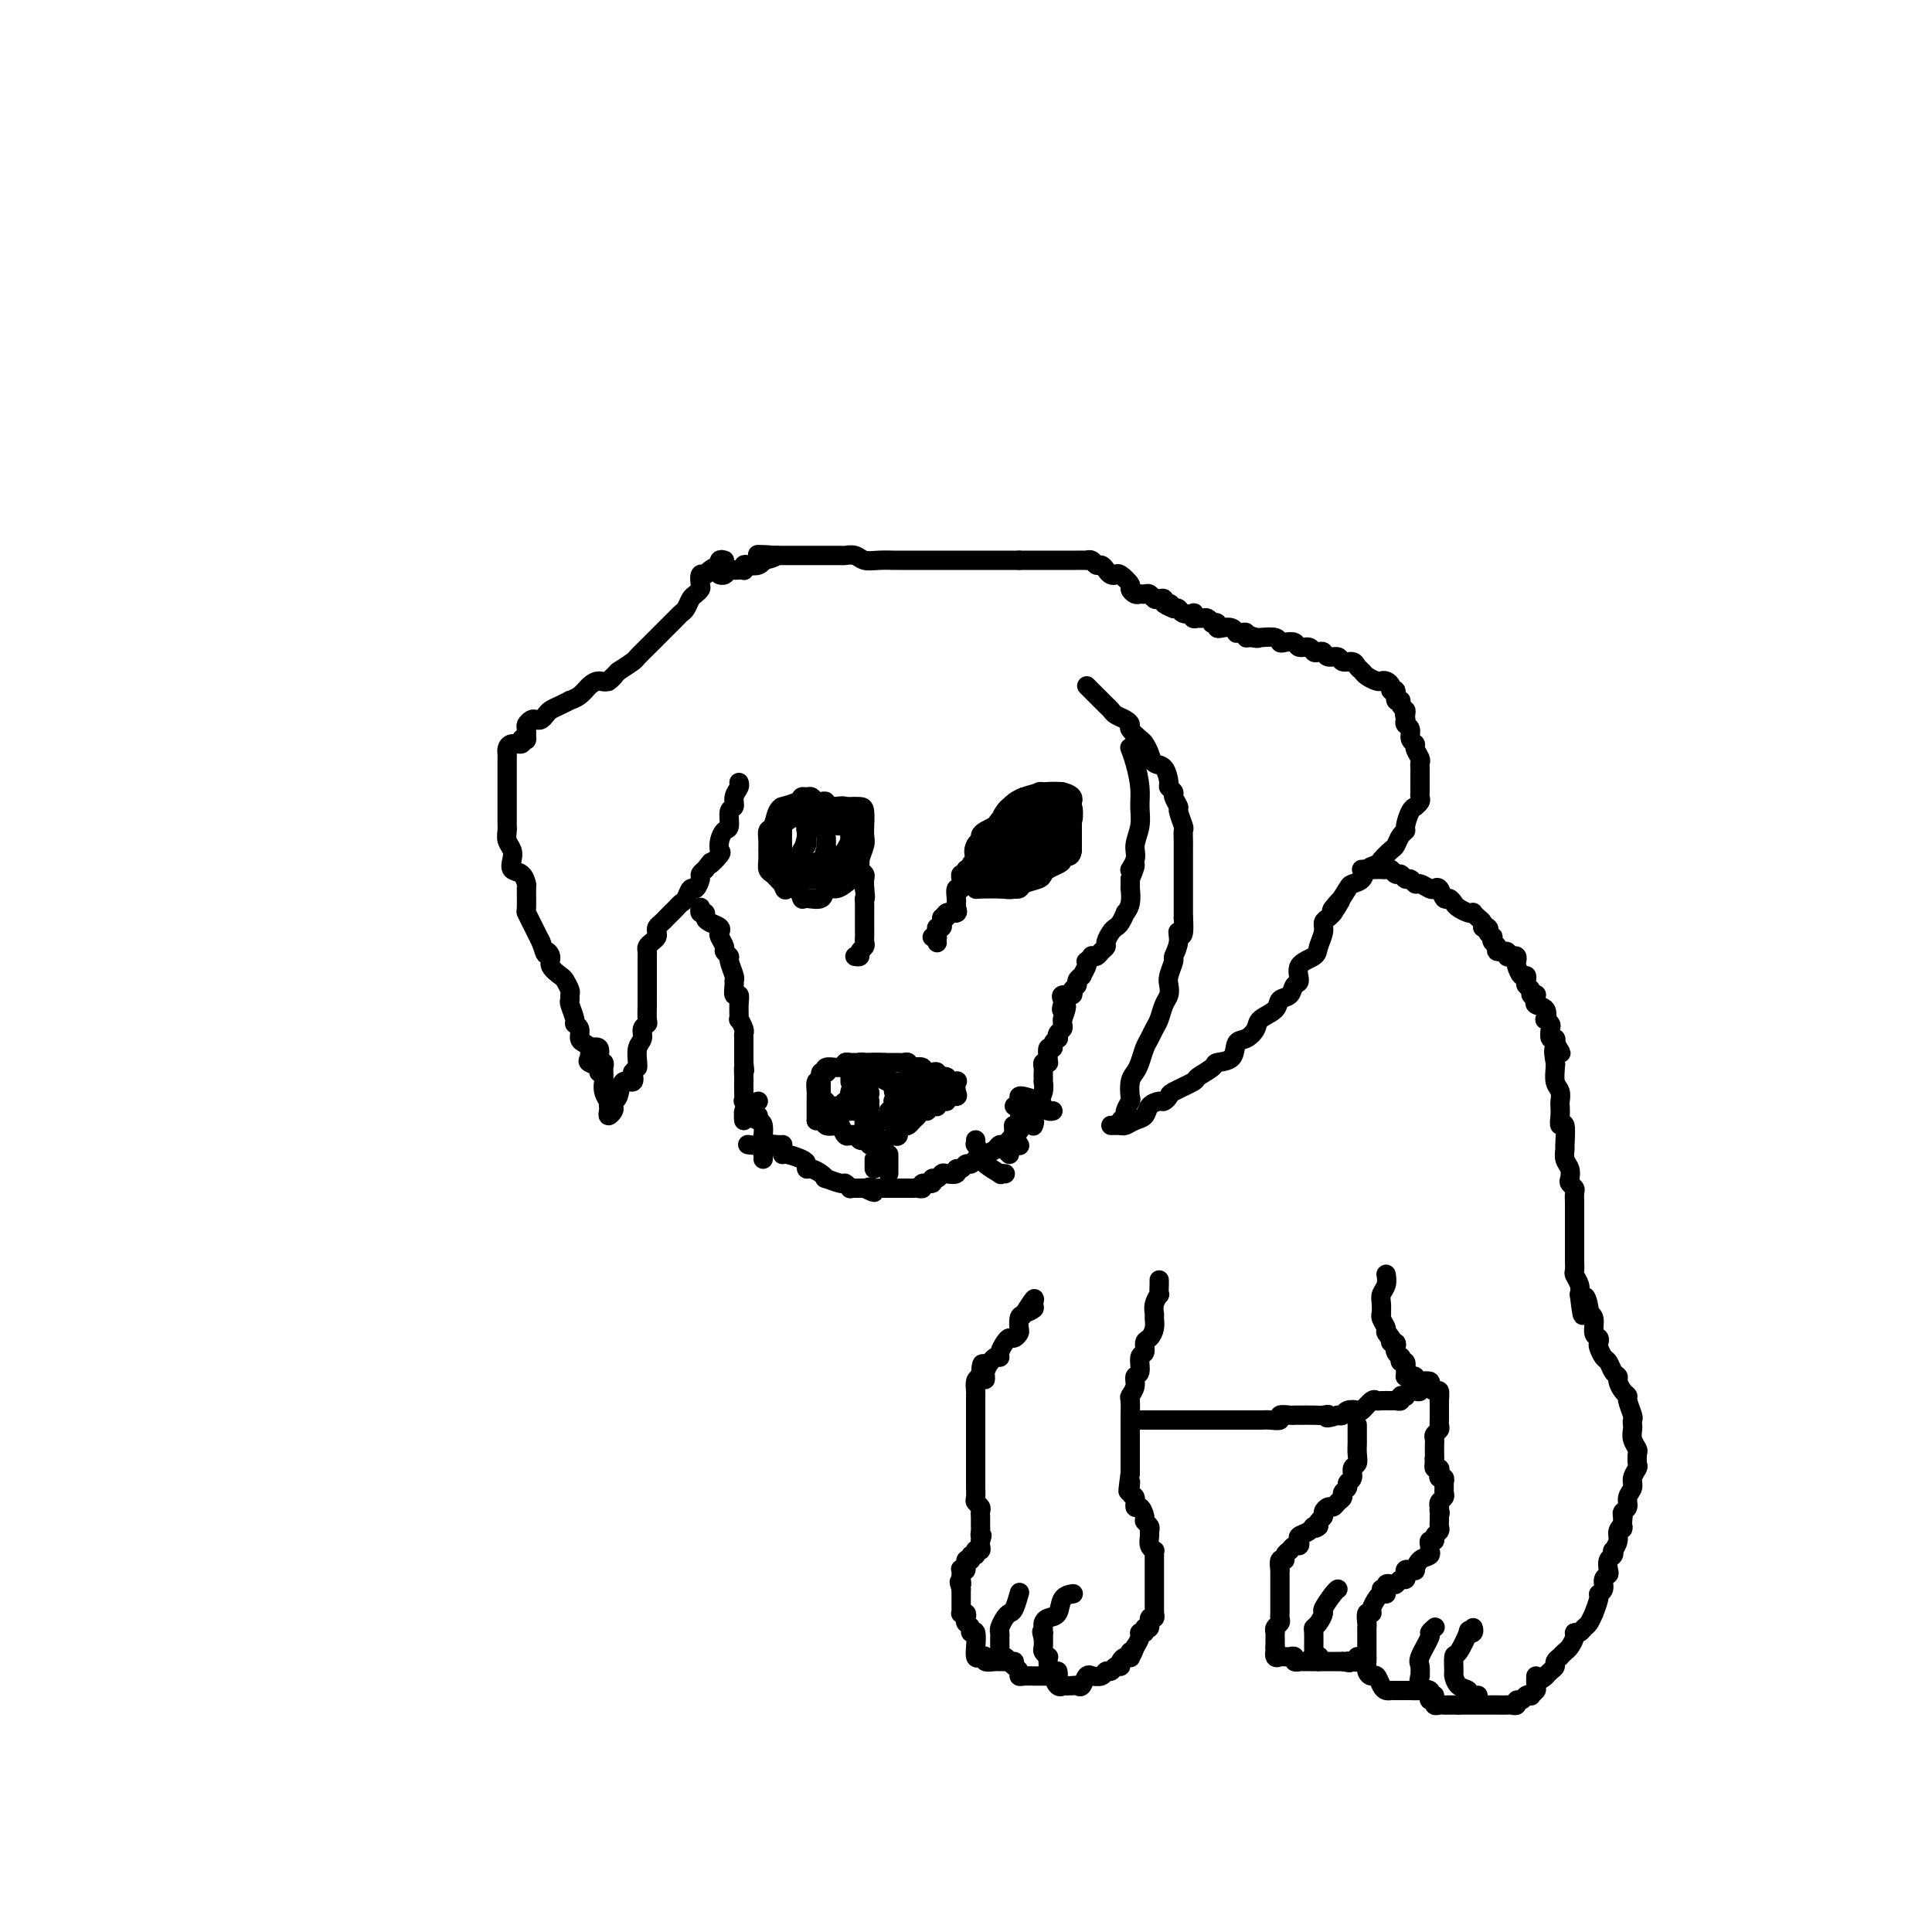 <svg viewBox='0 0 400 400' version='1.1' xmlns='http://www.w3.org/2000/svg' xmlns:xlink='http://www.w3.org/1999/xlink'><g fill='none' stroke='rgb(0,0,0)' stroke-width='4' stroke-linecap='round' stroke-linejoin='round'><path d='M150,116c-0.408,-0.119 -0.816,-0.238 -1,0c-0.184,0.238 -0.144,0.832 0,1c0.144,0.168 0.392,-0.092 0,0c-0.392,0.092 -1.425,0.535 -2,1c-0.575,0.465 -0.693,0.951 -1,1c-0.307,0.049 -0.803,-0.339 -1,0c-0.197,0.339 -0.094,1.404 0,2c0.094,0.596 0.180,0.723 0,1c-0.180,0.277 -0.624,0.703 -1,1c-0.376,0.297 -0.682,0.465 -1,1c-0.318,0.535 -0.649,1.439 -1,2c-0.351,0.561 -0.724,0.780 -1,1c-0.276,0.220 -0.455,0.440 -1,1c-0.545,0.560 -1.454,1.458 -2,2c-0.546,0.542 -0.728,0.726 -1,1c-0.272,0.274 -0.635,0.636 -1,1c-0.365,0.364 -0.733,0.730 -1,1c-0.267,0.270 -0.432,0.443 -1,1c-0.568,0.557 -1.537,1.496 -2,2c-0.463,0.504 -0.418,0.573 -1,1c-0.582,0.427 -1.791,1.214 -3,2'/><path d='M128,139c-3.595,3.722 -1.581,1.525 -1,1c0.581,-0.525 -0.269,0.620 -1,1c-0.731,0.380 -1.343,-0.004 -2,0c-0.657,0.004 -1.359,0.396 -2,1c-0.641,0.604 -1.222,1.419 -2,2c-0.778,0.581 -1.752,0.929 -2,1c-0.248,0.071 0.232,-0.135 0,0c-0.232,0.135 -1.175,0.611 -2,1c-0.825,0.389 -1.530,0.692 -2,1c-0.470,0.308 -0.704,0.622 -1,1c-0.296,0.378 -0.654,0.821 -1,1c-0.346,0.179 -0.681,0.094 -1,0c-0.319,-0.094 -0.621,-0.196 -1,0c-0.379,0.196 -0.833,0.692 -1,1c-0.167,0.308 -0.045,0.429 0,1c0.045,0.571 0.013,1.592 0,2c-0.013,0.408 -0.006,0.204 0,0'/><path d='M109,153c-0.475,-0.120 -0.950,-0.239 -1,0c-0.050,0.239 0.326,0.837 0,1c-0.326,0.163 -1.355,-0.111 -2,0c-0.645,0.111 -0.905,0.605 -1,1c-0.095,0.395 -0.026,0.691 0,1c0.026,0.309 0.007,0.633 0,1c-0.007,0.367 -0.002,0.778 0,1c0.002,0.222 0.000,0.254 0,1c-0.000,0.746 -0.000,2.208 0,3c0.000,0.792 0.000,0.916 0,1c-0.000,0.084 -0.000,0.127 0,1c0.000,0.873 0.000,2.576 0,3c-0.000,0.424 -0.001,-0.430 0,0c0.001,0.430 0.004,2.146 0,3c-0.004,0.854 -0.015,0.847 0,1c0.015,0.153 0.055,0.465 0,1c-0.055,0.535 -0.204,1.294 0,2c0.204,0.706 0.762,1.360 1,2c0.238,0.640 0.155,1.268 0,2c-0.155,0.732 -0.381,1.570 0,2c0.381,0.430 1.369,0.453 2,1c0.631,0.547 0.904,1.617 1,2c0.096,0.383 0.015,0.081 0,1c-0.015,0.919 0.038,3.061 0,4c-0.038,0.939 -0.165,0.674 0,1c0.165,0.326 0.621,1.242 1,2c0.379,0.758 0.680,1.360 1,2c0.320,0.640 0.660,1.320 1,2'/><path d='M112,195c1.241,3.665 0.843,2.329 1,2c0.157,-0.329 0.869,0.349 1,1c0.131,0.651 -0.319,1.273 0,2c0.319,0.727 1.406,1.557 2,2c0.594,0.443 0.694,0.498 1,1c0.306,0.502 0.818,1.451 1,2c0.182,0.549 0.034,0.696 0,1c-0.034,0.304 0.048,0.763 0,1c-0.048,0.237 -0.224,0.252 0,1c0.224,0.748 0.847,2.228 1,3c0.153,0.772 -0.166,0.836 0,1c0.166,0.164 0.815,0.429 1,1c0.185,0.571 -0.096,1.448 0,2c0.096,0.552 0.569,0.778 1,1c0.431,0.222 0.819,0.442 1,1c0.181,0.558 0.153,1.456 0,2c-0.153,0.544 -0.433,0.733 0,1c0.433,0.267 1.578,0.610 2,1c0.422,0.390 0.121,0.826 0,1c-0.121,0.174 -0.060,0.087 0,0'/><path d='M122,217c0.847,-0.197 1.695,-0.393 2,0c0.305,0.393 0.068,1.376 0,2c-0.068,0.624 0.034,0.888 0,1c-0.034,0.112 -0.205,0.071 0,0c0.205,-0.071 0.787,-0.173 1,0c0.213,0.173 0.057,0.619 0,1c-0.057,0.381 -0.016,0.696 0,1c0.016,0.304 0.008,0.597 0,1c-0.008,0.403 -0.016,0.916 0,1c0.016,0.084 0.057,-0.262 0,0c-0.057,0.262 -0.211,1.130 0,2c0.211,0.870 0.788,1.740 1,2c0.212,0.260 0.061,-0.091 0,0c-0.061,0.091 -0.030,0.624 0,1c0.030,0.376 0.060,0.595 0,1c-0.060,0.405 -0.209,0.998 0,1c0.209,0.002 0.776,-0.585 1,-1c0.224,-0.415 0.106,-0.656 0,-1c-0.106,-0.344 -0.200,-0.791 0,-1c0.200,-0.209 0.693,-0.180 1,-1c0.307,-0.820 0.429,-2.490 1,-3c0.571,-0.510 1.592,0.140 2,0c0.408,-0.140 0.204,-1.070 0,-2'/><path d='M131,222c0.995,-1.291 0.984,-1.018 1,-1c0.016,0.018 0.061,-0.219 0,-1c-0.061,-0.781 -0.227,-2.105 0,-3c0.227,-0.895 0.845,-1.359 1,-2c0.155,-0.641 -0.155,-1.457 0,-2c0.155,-0.543 0.774,-0.813 1,-1c0.226,-0.187 0.061,-0.292 0,-1c-0.061,-0.708 -0.016,-2.019 0,-3c0.016,-0.981 0.004,-1.632 0,-2c-0.004,-0.368 -0.001,-0.452 0,-1c0.001,-0.548 0.001,-1.561 0,-2c-0.001,-0.439 -0.001,-0.303 0,-1c0.001,-0.697 0.003,-2.228 0,-3c-0.003,-0.772 -0.011,-0.784 0,-1c0.011,-0.216 0.042,-0.635 0,-1c-0.042,-0.365 -0.156,-0.675 0,-1c0.156,-0.325 0.581,-0.664 1,-1c0.419,-0.336 0.833,-0.667 1,-1c0.167,-0.333 0.086,-0.667 0,-1c-0.086,-0.333 -0.178,-0.667 0,-1c0.178,-0.333 0.625,-0.667 1,-1c0.375,-0.333 0.678,-0.665 1,-1c0.322,-0.335 0.664,-0.672 1,-1c0.336,-0.328 0.667,-0.646 1,-1c0.333,-0.354 0.668,-0.743 1,-1c0.332,-0.257 0.663,-0.384 1,-1c0.337,-0.616 0.682,-1.723 1,-2c0.318,-0.277 0.611,0.276 1,0c0.389,-0.276 0.874,-1.382 1,-2c0.126,-0.618 -0.107,-0.748 0,-1c0.107,-0.252 0.553,-0.626 1,-1'/><path d='M146,180c1.962,-2.590 0.868,-1.065 1,-1c0.132,0.065 1.489,-1.328 2,-2c0.511,-0.672 0.174,-0.621 0,-1c-0.174,-0.379 -0.186,-1.186 0,-2c0.186,-0.814 0.571,-1.636 1,-2c0.429,-0.364 0.903,-0.272 1,-1c0.097,-0.728 -0.184,-2.276 0,-3c0.184,-0.724 0.834,-0.625 1,-1c0.166,-0.375 -0.151,-1.224 0,-2c0.151,-0.776 0.772,-1.478 1,-2c0.228,-0.522 0.065,-0.863 0,-1c-0.065,-0.137 -0.033,-0.068 0,0'/><path d='M145,188c0.031,-0.120 0.063,-0.239 0,0c-0.063,0.239 -0.220,0.838 0,1c0.220,0.162 0.816,-0.111 1,0c0.184,0.111 -0.043,0.606 0,1c0.043,0.394 0.355,0.687 1,1c0.645,0.313 1.622,0.647 2,1c0.378,0.353 0.158,0.725 0,1c-0.158,0.275 -0.254,0.453 0,1c0.254,0.547 0.856,1.463 1,2c0.144,0.537 -0.172,0.693 0,1c0.172,0.307 0.831,0.763 1,1c0.169,0.237 -0.152,0.253 0,1c0.152,0.747 0.777,2.223 1,3c0.223,0.777 0.046,0.854 0,1c-0.046,0.146 0.041,0.363 0,1c-0.041,0.637 -0.208,1.696 0,2c0.208,0.304 0.792,-0.146 1,0c0.208,0.146 0.042,0.890 0,2c-0.042,1.110 0.041,2.587 0,3c-0.041,0.413 -0.207,-0.237 0,0c0.207,0.237 0.788,1.363 1,2c0.212,0.637 0.057,0.787 0,1c-0.057,0.213 -0.015,0.490 0,1c0.015,0.510 0.004,1.253 0,2c-0.004,0.747 -0.001,1.499 0,2c0.001,0.501 0.001,0.750 0,1'/><path d='M154,220c0.309,2.900 0.083,1.149 0,1c-0.083,-0.149 -0.023,1.303 0,2c0.023,0.697 0.011,0.638 0,1c-0.011,0.362 -0.019,1.143 0,2c0.019,0.857 0.064,1.788 0,2c-0.064,0.212 -0.238,-0.295 0,0c0.238,0.295 0.887,1.392 1,2c0.113,0.608 -0.310,0.726 0,1c0.310,0.274 1.354,0.704 2,1c0.646,0.296 0.893,0.457 1,1c0.107,0.543 0.075,1.469 0,2c-0.075,0.531 -0.192,0.668 0,1c0.192,0.332 0.694,0.859 1,1c0.306,0.141 0.418,-0.103 1,0c0.582,0.103 1.634,0.552 2,1c0.366,0.448 0.045,0.895 0,1c-0.045,0.105 0.186,-0.130 1,0c0.814,0.130 2.210,0.626 3,1c0.790,0.374 0.973,0.626 1,1c0.027,0.374 -0.101,0.870 0,1c0.101,0.130 0.430,-0.105 1,0c0.570,0.105 1.381,0.549 2,1c0.619,0.451 1.045,0.909 1,1c-0.045,0.091 -0.563,-0.186 0,0c0.563,0.186 2.206,0.834 3,1c0.794,0.166 0.737,-0.152 1,0c0.263,0.152 0.844,0.773 1,1c0.156,0.227 -0.113,0.061 0,0c0.113,-0.061 0.607,-0.016 1,0c0.393,0.016 0.684,0.005 1,0c0.316,-0.005 0.658,-0.002 1,0'/><path d='M179,246c3.427,1.702 1.495,0.456 1,0c-0.495,-0.456 0.446,-0.122 1,0c0.554,0.122 0.722,0.033 1,0c0.278,-0.033 0.665,-0.009 1,0c0.335,0.009 0.618,0.002 1,0c0.382,-0.002 0.862,-0.001 1,0c0.138,0.001 -0.065,-0.000 0,0c0.065,0.000 0.400,0.001 1,0c0.600,-0.001 1.465,-0.004 2,0c0.535,0.004 0.740,0.016 1,0c0.260,-0.016 0.577,-0.061 1,0c0.423,0.061 0.953,0.228 1,0c0.047,-0.228 -0.391,-0.849 0,-1c0.391,-0.151 1.609,0.170 2,0c0.391,-0.170 -0.045,-0.829 0,-1c0.045,-0.171 0.572,0.146 1,0c0.428,-0.146 0.759,-0.756 1,-1c0.241,-0.244 0.393,-0.122 1,0c0.607,0.122 1.668,0.244 2,0c0.332,-0.244 -0.067,-0.853 0,-1c0.067,-0.147 0.598,0.168 1,0c0.402,-0.168 0.675,-0.818 1,-1c0.325,-0.182 0.703,0.105 1,0c0.297,-0.105 0.513,-0.602 1,-1c0.487,-0.398 1.244,-0.698 2,-1c0.756,-0.302 1.512,-0.606 2,-1c0.488,-0.394 0.708,-0.879 1,-1c0.292,-0.121 0.656,0.121 1,0c0.344,-0.121 0.670,-0.606 1,-1c0.330,-0.394 0.665,-0.697 1,-1'/><path d='M210,235c2.879,-2.151 0.577,-2.030 0,-2c-0.577,0.030 0.571,-0.033 1,0c0.429,0.033 0.138,0.163 0,0c-0.138,-0.163 -0.124,-0.617 0,-1c0.124,-0.383 0.359,-0.695 1,-1c0.641,-0.305 1.687,-0.602 2,-1c0.313,-0.398 -0.109,-0.897 0,-1c0.109,-0.103 0.747,0.189 1,0c0.253,-0.189 0.120,-0.859 0,-1c-0.120,-0.141 -0.228,0.246 0,0c0.228,-0.246 0.793,-1.127 1,-2c0.207,-0.873 0.056,-1.739 0,-2c-0.056,-0.261 -0.016,0.084 0,0c0.016,-0.084 0.008,-0.597 0,-1c-0.008,-0.403 -0.016,-0.696 0,-1c0.016,-0.304 0.057,-0.619 0,-1c-0.057,-0.381 -0.213,-0.828 0,-1c0.213,-0.172 0.793,-0.070 1,0c0.207,0.070 0.040,0.107 0,0c-0.040,-0.107 0.045,-0.358 0,-1c-0.045,-0.642 -0.222,-1.674 0,-2c0.222,-0.326 0.843,0.053 1,0c0.157,-0.053 -0.150,-0.539 0,-1c0.150,-0.461 0.758,-0.897 1,-1c0.242,-0.103 0.117,0.126 0,0c-0.117,-0.126 -0.228,-0.608 0,-1c0.228,-0.392 0.793,-0.693 1,-1c0.207,-0.307 0.056,-0.621 0,-1c-0.056,-0.379 -0.016,-0.823 0,-1c0.016,-0.177 0.008,-0.089 0,0'/><path d='M220,211c1.549,-4.117 0.423,-2.409 0,-2c-0.423,0.409 -0.143,-0.482 0,-1c0.143,-0.518 0.147,-0.664 0,-1c-0.147,-0.336 -0.447,-0.863 0,-1c0.447,-0.137 1.640,0.117 2,0c0.360,-0.117 -0.115,-0.604 0,-1c0.115,-0.396 0.819,-0.701 1,-1c0.181,-0.299 -0.161,-0.592 0,-1c0.161,-0.408 0.827,-0.931 1,-1c0.173,-0.069 -0.146,0.318 0,0c0.146,-0.318 0.756,-1.339 1,-2c0.244,-0.661 0.121,-0.961 0,-1c-0.121,-0.039 -0.240,0.183 0,0c0.240,-0.183 0.839,-0.770 1,-1c0.161,-0.230 -0.115,-0.102 0,0c0.115,0.102 0.622,0.178 1,0c0.378,-0.178 0.626,-0.611 1,-1c0.374,-0.389 0.873,-0.733 1,-1c0.127,-0.267 -0.120,-0.458 0,-1c0.120,-0.542 0.605,-1.436 1,-2c0.395,-0.564 0.698,-0.796 1,-1c0.302,-0.204 0.603,-0.378 1,-1c0.397,-0.622 0.891,-1.692 1,-2c0.109,-0.308 -0.167,0.147 0,0c0.167,-0.147 0.777,-0.895 1,-2c0.223,-1.105 0.060,-2.567 0,-3c-0.060,-0.433 -0.017,0.162 0,0c0.017,-0.162 0.009,-1.081 0,-2'/><path d='M234,182c2.101,-4.853 0.352,-2.486 0,-2c-0.352,0.486 0.691,-0.910 1,-2c0.309,-1.090 -0.116,-1.873 0,-3c0.116,-1.127 0.774,-2.596 1,-4c0.226,-1.404 0.022,-2.741 0,-4c-0.022,-1.259 0.138,-2.441 0,-4c-0.138,-1.559 -0.576,-3.497 -1,-5c-0.424,-1.503 -0.836,-2.572 -1,-3c-0.164,-0.428 -0.082,-0.214 0,0'/><path d='M225,142c0.333,0.333 0.667,0.667 1,1c0.333,0.333 0.666,0.667 1,1c0.334,0.333 0.670,0.667 1,1c0.330,0.333 0.653,0.667 1,1c0.347,0.333 0.718,0.666 1,1c0.282,0.334 0.475,0.671 1,1c0.525,0.329 1.383,0.651 2,1c0.617,0.349 0.992,0.726 1,1c0.008,0.274 -0.350,0.445 0,1c0.350,0.555 1.407,1.495 2,2c0.593,0.505 0.723,0.577 1,1c0.277,0.423 0.700,1.198 1,2c0.300,0.802 0.477,1.630 1,2c0.523,0.370 1.393,0.283 2,1c0.607,0.717 0.951,2.238 1,3c0.049,0.762 -0.198,0.765 0,1c0.198,0.235 0.841,0.701 1,1c0.159,0.299 -0.168,0.432 0,1c0.168,0.568 0.830,1.570 1,2c0.170,0.430 -0.150,0.288 0,1c0.150,0.712 0.772,2.279 1,3c0.228,0.721 0.061,0.597 0,1c-0.061,0.403 -0.016,1.332 0,2c0.016,0.668 0.004,1.075 0,2c-0.004,0.925 -0.001,2.369 0,3c0.001,0.631 0.000,0.448 0,1c-0.000,0.552 -0.000,1.839 0,3c0.000,1.161 0.000,2.197 0,3c-0.000,0.803 -0.000,1.372 0,2c0.000,0.628 0.000,1.314 0,2'/><path d='M245,190c0.375,5.401 -0.688,3.404 -1,3c-0.312,-0.404 0.126,0.783 0,2c-0.126,1.217 -0.818,2.462 -1,3c-0.182,0.538 0.144,0.370 0,1c-0.144,0.630 -0.760,2.059 -1,3c-0.240,0.941 -0.106,1.393 0,2c0.106,0.607 0.183,1.370 0,2c-0.183,0.630 -0.626,1.126 -1,2c-0.374,0.874 -0.678,2.125 -1,3c-0.322,0.875 -0.664,1.376 -1,2c-0.336,0.624 -0.668,1.373 -1,2c-0.332,0.627 -0.664,1.131 -1,2c-0.336,0.869 -0.678,2.101 -1,3c-0.322,0.899 -0.626,1.463 -1,2c-0.374,0.537 -0.817,1.047 -1,2c-0.183,0.953 -0.105,2.349 0,3c0.105,0.651 0.238,0.556 0,1c-0.238,0.444 -0.848,1.426 -1,2c-0.152,0.574 0.155,0.742 0,1c-0.155,0.258 -0.773,0.608 -1,1c-0.227,0.392 -0.065,0.826 0,1c0.065,0.174 0.032,0.087 0,0'/><path d='M230,233c0.328,0.007 0.655,0.014 1,0c0.345,-0.014 0.707,-0.049 1,0c0.293,0.049 0.516,0.181 1,0c0.484,-0.181 1.229,-0.675 2,-1c0.771,-0.325 1.570,-0.483 2,-1c0.430,-0.517 0.493,-1.394 1,-2c0.507,-0.606 1.457,-0.940 2,-1c0.543,-0.060 0.678,0.154 1,0c0.322,-0.154 0.829,-0.675 1,-1c0.171,-0.325 0.004,-0.455 1,-1c0.996,-0.545 3.153,-1.506 4,-2c0.847,-0.494 0.383,-0.521 1,-1c0.617,-0.479 2.314,-1.409 3,-2c0.686,-0.591 0.359,-0.844 1,-1c0.641,-0.156 2.250,-0.216 3,-1c0.750,-0.784 0.643,-2.293 1,-3c0.357,-0.707 1.180,-0.613 2,-1c0.820,-0.387 1.638,-1.254 2,-2c0.362,-0.746 0.267,-1.370 1,-2c0.733,-0.630 2.292,-1.266 3,-2c0.708,-0.734 0.565,-1.565 1,-2c0.435,-0.435 1.448,-0.473 2,-1c0.552,-0.527 0.644,-1.544 1,-2c0.356,-0.456 0.975,-0.352 1,-1c0.025,-0.648 -0.544,-2.047 0,-3c0.544,-0.953 2.201,-1.460 3,-2c0.799,-0.540 0.739,-1.114 1,-2c0.261,-0.886 0.843,-2.083 1,-3c0.157,-0.917 -0.112,-1.555 0,-2c0.112,-0.445 0.603,-0.699 1,-1c0.397,-0.301 0.698,-0.651 1,-1'/><path d='M276,189c3.218,-4.852 0.764,-1.982 0,-1c-0.764,0.982 0.161,0.074 1,-1c0.839,-1.074 1.591,-2.316 2,-3c0.409,-0.684 0.476,-0.812 1,-1c0.524,-0.188 1.506,-0.436 2,-1c0.494,-0.564 0.500,-1.446 1,-2c0.500,-0.554 1.496,-0.782 2,-1c0.504,-0.218 0.517,-0.426 1,-1c0.483,-0.574 1.435,-1.514 2,-2c0.565,-0.486 0.743,-0.519 1,-1c0.257,-0.481 0.595,-1.411 1,-2c0.405,-0.589 0.878,-0.836 1,-1c0.122,-0.164 -0.107,-0.243 0,-1c0.107,-0.757 0.551,-2.192 1,-3c0.449,-0.808 0.905,-0.990 1,-1c0.095,-0.010 -0.171,0.152 0,0c0.171,-0.152 0.778,-0.617 1,-1c0.222,-0.383 0.060,-0.684 0,-1c-0.060,-0.316 -0.016,-0.648 0,-1c0.016,-0.352 0.004,-0.725 0,-1c-0.004,-0.275 0.000,-0.454 0,-1c-0.000,-0.546 -0.004,-1.459 0,-2c0.004,-0.541 0.016,-0.708 0,-1c-0.016,-0.292 -0.061,-0.707 0,-1c0.061,-0.293 0.228,-0.463 0,-1c-0.228,-0.537 -0.849,-1.439 -1,-2c-0.151,-0.561 0.170,-0.780 0,-1c-0.170,-0.220 -0.829,-0.440 -1,-1c-0.171,-0.560 0.146,-1.458 0,-2c-0.146,-0.542 -0.756,-0.726 -1,-1c-0.244,-0.274 -0.122,-0.637 0,-1'/><path d='M291,149c-0.459,-2.582 -0.108,-0.539 0,0c0.108,0.539 -0.028,-0.428 0,-1c0.028,-0.572 0.219,-0.749 0,-1c-0.219,-0.251 -0.847,-0.574 -1,-1c-0.153,-0.426 0.170,-0.954 0,-1c-0.170,-0.046 -0.833,0.390 -1,0c-0.167,-0.390 0.162,-1.607 0,-2c-0.162,-0.393 -0.816,0.039 -1,0c-0.184,-0.039 0.102,-0.549 0,-1c-0.102,-0.451 -0.590,-0.842 -1,-1c-0.410,-0.158 -0.740,-0.084 -1,0c-0.260,0.084 -0.450,0.176 -1,0c-0.550,-0.176 -1.461,-0.620 -2,-1c-0.539,-0.380 -0.707,-0.694 -1,-1c-0.293,-0.306 -0.712,-0.603 -1,-1c-0.288,-0.397 -0.444,-0.895 -1,-1c-0.556,-0.105 -1.511,0.182 -2,0c-0.489,-0.182 -0.513,-0.832 -1,-1c-0.487,-0.168 -1.439,0.147 -2,0c-0.561,-0.147 -0.732,-0.756 -1,-1c-0.268,-0.244 -0.634,-0.122 -1,0c-0.366,0.122 -0.732,0.243 -1,0c-0.268,-0.243 -0.440,-0.849 -1,-1c-0.560,-0.151 -1.510,0.152 -2,0c-0.490,-0.152 -0.520,-0.759 -1,-1c-0.480,-0.241 -1.410,-0.117 -2,0c-0.590,0.117 -0.838,0.227 -1,0c-0.162,-0.227 -0.236,-0.792 -1,-1c-0.764,-0.208 -2.218,-0.059 -3,0c-0.782,0.059 -0.891,0.030 -1,0'/><path d='M260,132c-4.133,-1.388 -0.967,-0.358 0,0c0.967,0.358 -0.267,0.043 -1,0c-0.733,-0.043 -0.966,0.186 -1,0c-0.034,-0.186 0.133,-0.785 0,-1c-0.133,-0.215 -0.564,-0.044 -1,0c-0.436,0.044 -0.877,-0.040 -1,0c-0.123,0.040 0.073,0.203 0,0c-0.073,-0.203 -0.416,-0.773 -1,-1c-0.584,-0.227 -1.410,-0.112 -2,0c-0.590,0.112 -0.946,0.222 -1,0c-0.054,-0.222 0.193,-0.778 0,-1c-0.193,-0.222 -0.825,-0.112 -1,0c-0.175,0.112 0.107,0.227 0,0c-0.107,-0.227 -0.604,-0.797 -1,-1c-0.396,-0.203 -0.693,-0.041 -1,0c-0.307,0.041 -0.625,-0.041 -1,0c-0.375,0.041 -0.807,0.203 -1,0c-0.193,-0.203 -0.146,-0.773 0,-1c0.146,-0.227 0.390,-0.112 0,0c-0.390,0.112 -1.413,0.223 -2,0c-0.587,-0.223 -0.739,-0.778 -1,-1c-0.261,-0.222 -0.630,-0.111 -1,0'/><path d='M243,126c-2.874,-1.150 -1.558,-1.026 -1,-1c0.558,0.026 0.357,-0.044 0,0c-0.357,0.044 -0.869,0.204 -1,0c-0.131,-0.204 0.120,-0.773 0,-1c-0.120,-0.227 -0.610,-0.114 -1,0c-0.390,0.114 -0.682,0.228 -1,0c-0.318,-0.228 -0.664,-0.796 -1,-1c-0.336,-0.204 -0.663,-0.042 -1,0c-0.337,0.042 -0.686,-0.035 -1,0c-0.314,0.035 -0.595,0.181 -1,0c-0.405,-0.181 -0.935,-0.689 -1,-1c-0.065,-0.311 0.333,-0.426 0,-1c-0.333,-0.574 -1.399,-1.608 -2,-2c-0.601,-0.392 -0.739,-0.143 -1,0c-0.261,0.143 -0.647,0.178 -1,0c-0.353,-0.178 -0.673,-0.570 -1,-1c-0.327,-0.430 -0.660,-0.900 -1,-1c-0.340,-0.100 -0.687,0.169 -1,0c-0.313,-0.169 -0.594,-0.777 -1,-1c-0.406,-0.223 -0.939,-0.060 -1,0c-0.061,0.060 0.350,0.016 0,0c-0.350,-0.016 -1.459,-0.004 -2,0c-0.541,0.004 -0.513,0.001 -1,0c-0.487,-0.001 -1.488,-0.000 -2,0c-0.512,0.000 -0.535,0.000 -1,0c-0.465,-0.000 -1.371,-0.000 -2,0c-0.629,0.000 -0.981,0.000 -1,0c-0.019,-0.000 0.294,-0.000 0,0c-0.294,0.000 -1.194,0.000 -2,0c-0.806,-0.000 -1.516,-0.000 -2,0c-0.484,0.000 -0.742,0.000 -1,0'/><path d='M211,116c-2.214,-0.000 -0.249,-0.000 0,0c0.249,0.000 -1.219,0.000 -2,0c-0.781,-0.000 -0.877,-0.000 -1,0c-0.123,0.000 -0.275,0.000 -1,0c-0.725,-0.000 -2.023,-0.000 -3,0c-0.977,0.000 -1.631,0.000 -2,0c-0.369,-0.000 -0.451,-0.000 -1,0c-0.549,0.000 -1.566,0.000 -2,0c-0.434,-0.000 -0.287,-0.000 -1,0c-0.713,0.000 -2.287,0.000 -3,0c-0.713,-0.000 -0.566,-0.000 -1,0c-0.434,0.000 -1.449,0.000 -2,0c-0.551,-0.000 -0.640,-0.000 -1,0c-0.360,0.000 -0.992,0.001 -2,0c-1.008,-0.001 -2.391,-0.004 -3,0c-0.609,0.004 -0.444,0.015 -1,0c-0.556,-0.015 -1.834,-0.057 -3,0c-1.166,0.057 -2.219,0.211 -3,0c-0.781,-0.211 -1.291,-0.789 -2,-1c-0.709,-0.211 -1.618,-0.057 -2,0c-0.382,0.057 -0.238,0.015 -1,0c-0.762,-0.015 -2.429,-0.004 -3,0c-0.571,0.004 -0.046,0.001 0,0c0.046,-0.001 -0.386,-0.000 -1,0c-0.614,0.000 -1.411,0.000 -2,0c-0.589,-0.000 -0.970,-0.000 -1,0c-0.030,0.000 0.290,0.000 0,0c-0.290,-0.000 -1.191,-0.000 -2,0c-0.809,0.000 -1.525,0.000 -2,0c-0.475,-0.000 -0.707,-0.000 -1,0c-0.293,0.000 -0.646,0.000 -1,0'/><path d='M161,115c-7.838,-0.220 -2.432,-0.269 -1,0c1.432,0.269 -1.108,0.856 -2,1c-0.892,0.144 -0.134,-0.154 0,0c0.134,0.154 -0.356,0.759 -1,1c-0.644,0.241 -1.444,0.117 -2,0c-0.556,-0.117 -0.870,-0.227 -1,0c-0.130,0.227 -0.076,0.792 0,1c0.076,0.208 0.175,0.060 0,0c-0.175,-0.060 -0.625,-0.030 -1,0c-0.375,0.030 -0.675,0.061 -1,0c-0.325,-0.061 -0.676,-0.212 -1,0c-0.324,0.212 -0.623,0.789 -1,1c-0.377,0.211 -0.833,0.057 -1,0c-0.167,-0.057 -0.045,-0.015 0,0c0.045,0.015 0.013,0.004 0,0c-0.013,-0.004 -0.006,-0.002 0,0'/><path d='M177,171c-0.008,0.333 -0.016,0.667 0,1c0.016,0.333 0.057,0.666 0,1c-0.057,0.334 -0.211,0.671 0,1c0.211,0.329 0.788,0.651 1,1c0.212,0.349 0.061,0.724 0,1c-0.061,0.276 -0.030,0.455 0,1c0.030,0.545 0.061,1.458 0,2c-0.061,0.542 -0.212,0.712 0,1c0.212,0.288 0.788,0.693 1,1c0.212,0.307 0.061,0.516 0,1c-0.061,0.484 -0.030,1.242 0,2'/><path d='M179,184c0.309,2.433 0.083,2.017 0,2c-0.083,-0.017 -0.022,0.366 0,1c0.022,0.634 0.006,1.518 0,2c-0.006,0.482 -0.000,0.563 0,1c0.000,0.437 -0.004,1.230 0,2c0.004,0.770 0.016,1.516 0,2c-0.016,0.484 -0.061,0.704 0,1c0.061,0.296 0.226,0.668 0,1c-0.226,0.332 -0.844,0.625 -1,1c-0.156,0.375 0.150,0.832 0,1c-0.150,0.168 -0.757,0.048 -1,0c-0.243,-0.048 -0.121,-0.024 0,0'/><path d='M178,172c0.121,-0.424 0.242,-0.847 0,-1c-0.242,-0.153 -0.848,-0.035 -1,0c-0.152,0.035 0.151,-0.014 0,0c-0.151,0.014 -0.757,0.091 -1,0c-0.243,-0.091 -0.123,-0.350 0,-1c0.123,-0.650 0.250,-1.690 0,-2c-0.250,-0.310 -0.875,0.109 -1,0c-0.125,-0.109 0.251,-0.748 0,-1c-0.251,-0.252 -1.128,-0.119 -2,0c-0.872,0.119 -1.739,0.224 -2,0c-0.261,-0.224 0.085,-0.778 0,-1c-0.085,-0.222 -0.601,-0.113 -1,0c-0.399,0.113 -0.682,0.229 -1,0c-0.318,-0.229 -0.671,-0.804 -1,-1c-0.329,-0.196 -0.634,-0.014 -1,0c-0.366,0.014 -0.795,-0.139 -1,0c-0.205,0.139 -0.187,0.570 -1,1c-0.813,0.430 -2.456,0.860 -3,1c-0.544,0.140 0.012,-0.009 0,0c-0.012,0.009 -0.592,0.176 -1,1c-0.408,0.824 -0.645,2.303 -1,3c-0.355,0.697 -0.828,0.610 -1,1c-0.172,0.390 -0.043,1.256 0,2c0.043,0.744 0.000,1.365 0,2c-0.000,0.635 0.041,1.283 0,2c-0.041,0.717 -0.166,1.501 0,2c0.166,0.499 0.622,0.711 1,1c0.378,0.289 0.680,0.654 1,1c0.320,0.346 0.660,0.673 1,1'/><path d='M162,183c0.584,1.652 0.546,1.282 1,1c0.454,-0.282 1.402,-0.476 2,0c0.598,0.476 0.845,1.621 1,2c0.155,0.379 0.216,-0.007 1,0c0.784,0.007 2.290,0.406 3,0c0.710,-0.406 0.624,-1.618 1,-2c0.376,-0.382 1.215,0.066 2,0c0.785,-0.066 1.516,-0.646 2,-1c0.484,-0.354 0.722,-0.483 1,-1c0.278,-0.517 0.596,-1.422 1,-2c0.404,-0.578 0.893,-0.829 1,-1c0.107,-0.171 -0.168,-0.264 0,-1c0.168,-0.736 0.777,-2.117 1,-3c0.223,-0.883 0.058,-1.270 0,-2c-0.058,-0.730 -0.008,-1.803 0,-2c0.008,-0.197 -0.024,0.483 0,0c0.024,-0.483 0.106,-2.130 0,-3c-0.106,-0.870 -0.398,-0.963 -1,-1c-0.602,-0.037 -1.513,-0.017 -2,0c-0.487,0.017 -0.550,0.031 -1,0c-0.450,-0.031 -1.287,-0.108 -2,0c-0.713,0.108 -1.300,0.400 -2,1c-0.700,0.600 -1.512,1.508 -2,2c-0.488,0.492 -0.654,0.569 -1,1c-0.346,0.431 -0.874,1.215 -1,2c-0.126,0.785 0.148,1.569 0,2c-0.148,0.431 -0.720,0.507 -1,1c-0.280,0.493 -0.268,1.402 0,2c0.268,0.598 0.791,0.885 1,1c0.209,0.115 0.105,0.057 0,0'/><path d='M167,179c-0.188,1.431 0.342,0.510 1,0c0.658,-0.510 1.445,-0.608 2,-1c0.555,-0.392 0.879,-1.079 1,-2c0.121,-0.921 0.039,-2.074 0,-3c-0.039,-0.926 -0.035,-1.623 0,-2c0.035,-0.377 0.100,-0.435 0,-1c-0.100,-0.565 -0.367,-1.639 -1,-2c-0.633,-0.361 -1.634,-0.011 -2,0c-0.366,0.011 -0.097,-0.317 -1,0c-0.903,0.317 -2.977,1.279 -4,2c-1.023,0.721 -0.996,1.201 -1,2c-0.004,0.799 -0.039,1.916 0,3c0.039,1.084 0.151,2.133 0,3c-0.151,0.867 -0.566,1.551 0,2c0.566,0.449 2.113,0.664 3,1c0.887,0.336 1.113,0.792 2,1c0.887,0.208 2.434,0.166 3,0c0.566,-0.166 0.152,-0.457 1,-1c0.848,-0.543 2.957,-1.336 4,-2c1.043,-0.664 1.020,-1.197 1,-2c-0.020,-0.803 -0.038,-1.876 0,-3c0.038,-1.124 0.132,-2.299 0,-3c-0.132,-0.701 -0.490,-0.930 -1,-1c-0.510,-0.070 -1.174,0.018 -2,0c-0.826,-0.018 -1.816,-0.141 -3,0c-1.184,0.141 -2.564,0.545 -3,1c-0.436,0.455 0.071,0.962 0,2c-0.071,1.038 -0.720,2.608 -1,4c-0.280,1.392 -0.191,2.605 0,3c0.191,0.395 0.483,-0.030 1,0c0.517,0.030 1.258,0.515 2,1'/><path d='M169,181c0.768,0.193 1.187,0.175 2,0c0.813,-0.175 2.021,-0.506 3,-1c0.979,-0.494 1.727,-1.152 2,-2c0.273,-0.848 0.069,-1.887 0,-3c-0.069,-1.113 -0.002,-2.300 0,-3c0.002,-0.700 -0.062,-0.914 0,-1c0.062,-0.086 0.251,-0.044 0,0c-0.251,0.044 -0.942,0.092 -2,0c-1.058,-0.092 -2.482,-0.322 -3,0c-0.518,0.322 -0.128,1.197 0,2c0.128,0.803 -0.005,1.533 0,2c0.005,0.467 0.149,0.669 0,1c-0.149,0.331 -0.590,0.790 0,1c0.590,0.210 2.211,0.170 3,0c0.789,-0.170 0.747,-0.470 1,-1c0.253,-0.530 0.800,-1.291 1,-2c0.200,-0.709 0.054,-1.365 0,-2c-0.054,-0.635 -0.014,-1.248 0,-2c0.014,-0.752 0.004,-1.643 0,-2c-0.004,-0.357 -0.002,-0.178 0,0'/><path d='M193,194c0.425,-0.022 0.850,-0.044 1,0c0.150,0.044 0.026,0.152 0,0c-0.026,-0.152 0.045,-0.566 0,-1c-0.045,-0.434 -0.208,-0.890 0,-1c0.208,-0.110 0.787,0.124 1,0c0.213,-0.124 0.061,-0.607 0,-1c-0.061,-0.393 -0.030,-0.697 0,-1'/><path d='M195,190c0.568,-0.555 0.989,0.058 1,0c0.011,-0.058 -0.390,-0.786 0,-1c0.390,-0.214 1.569,0.084 2,0c0.431,-0.084 0.115,-0.552 0,-1c-0.115,-0.448 -0.027,-0.876 0,-1c0.027,-0.124 -0.007,0.055 0,0c0.007,-0.055 0.055,-0.343 0,-1c-0.055,-0.657 -0.212,-1.683 0,-2c0.212,-0.317 0.793,0.074 1,0c0.207,-0.074 0.040,-0.612 0,-1c-0.040,-0.388 0.046,-0.625 0,-1c-0.046,-0.375 -0.223,-0.888 0,-1c0.223,-0.112 0.848,0.177 1,0c0.152,-0.177 -0.169,-0.820 0,-1c0.169,-0.180 0.829,0.103 1,0c0.171,-0.103 -0.146,-0.591 0,-1c0.146,-0.409 0.757,-0.740 1,-1c0.243,-0.260 0.120,-0.451 0,-1c-0.120,-0.549 -0.237,-1.457 0,-2c0.237,-0.543 0.826,-0.723 1,-1c0.174,-0.277 -0.069,-0.652 0,-1c0.069,-0.348 0.448,-0.671 1,-1c0.552,-0.329 1.276,-0.665 2,-1'/><path d='M206,171c1.941,-2.907 1.293,-0.674 1,0c-0.293,0.674 -0.232,-0.211 0,-1c0.232,-0.789 0.636,-1.482 1,-2c0.364,-0.518 0.688,-0.861 1,-1c0.312,-0.139 0.612,-0.075 1,0c0.388,0.075 0.863,0.160 1,0c0.137,-0.160 -0.064,-0.565 0,-1c0.064,-0.435 0.395,-0.901 1,-1c0.605,-0.099 1.486,0.170 2,0c0.514,-0.170 0.663,-0.778 1,-1c0.337,-0.222 0.864,-0.059 1,0c0.136,0.059 -0.117,0.015 0,0c0.117,-0.015 0.606,-0.000 1,0c0.394,0.000 0.694,-0.015 1,0c0.306,0.015 0.618,0.059 1,0c0.382,-0.059 0.832,-0.222 1,0c0.168,0.222 0.052,0.827 0,1c-0.052,0.173 -0.042,-0.087 0,0c0.042,0.087 0.116,0.521 0,1c-0.116,0.479 -0.424,1.002 0,1c0.424,-0.002 1.578,-0.530 2,0c0.422,0.530 0.113,2.117 0,3c-0.113,0.883 -0.030,1.063 0,1c0.030,-0.063 0.008,-0.368 0,0c-0.008,0.368 -0.002,1.408 0,2c0.002,0.592 0.001,0.736 0,1c-0.001,0.264 -0.000,0.647 0,1c0.000,0.353 0.000,0.677 0,1'/><path d='M222,176c-0.152,2.035 -1.533,1.123 -2,1c-0.467,-0.123 -0.021,0.545 0,1c0.021,0.455 -0.383,0.699 -1,1c-0.617,0.301 -1.446,0.659 -2,1c-0.554,0.341 -0.834,0.666 -1,1c-0.166,0.334 -0.220,0.678 -1,1c-0.780,0.322 -2.287,0.622 -3,1c-0.713,0.378 -0.632,0.833 -1,1c-0.368,0.167 -1.185,0.044 -2,0c-0.815,-0.044 -1.629,-0.011 -2,0c-0.371,0.011 -0.299,-0.001 -1,0c-0.701,0.001 -2.174,0.014 -3,0c-0.826,-0.014 -1.005,-0.055 -1,0c0.005,0.055 0.194,0.207 0,0c-0.194,-0.207 -0.770,-0.773 -1,-1c-0.230,-0.227 -0.115,-0.113 0,0'/><path d='M201,180c-0.008,0.332 -0.016,0.663 0,1c0.016,0.337 0.055,0.678 0,1c-0.055,0.322 -0.205,0.624 0,1c0.205,0.376 0.764,0.827 1,1c0.236,0.173 0.150,0.068 1,0c0.850,-0.068 2.638,-0.097 4,0c1.362,0.097 2.300,0.321 3,0c0.700,-0.321 1.162,-1.188 2,-2c0.838,-0.812 2.053,-1.568 3,-2c0.947,-0.432 1.625,-0.540 2,-1c0.375,-0.460 0.448,-1.273 1,-2c0.552,-0.727 1.584,-1.368 2,-2c0.416,-0.632 0.216,-1.254 0,-2c-0.216,-0.746 -0.449,-1.614 0,-2c0.449,-0.386 1.580,-0.289 2,-1c0.420,-0.711 0.129,-2.230 0,-3c-0.129,-0.770 -0.096,-0.792 0,-1c0.096,-0.208 0.255,-0.601 0,-1c-0.255,-0.399 -0.923,-0.803 -2,-1c-1.077,-0.197 -2.563,-0.188 -4,0c-1.437,0.188 -2.826,0.553 -4,1c-1.174,0.447 -2.132,0.975 -3,2c-0.868,1.025 -1.645,2.547 -3,4c-1.355,1.453 -3.286,2.838 -4,4c-0.714,1.162 -0.211,2.102 0,3c0.211,0.898 0.128,1.754 0,2c-0.128,0.246 -0.302,-0.120 0,0c0.302,0.120 1.081,0.725 2,1c0.919,0.275 1.977,0.222 3,0c1.023,-0.222 2.012,-0.611 3,-1'/><path d='M210,180c1.139,-0.224 0.985,-0.283 2,-1c1.015,-0.717 3.199,-2.091 4,-3c0.801,-0.909 0.220,-1.354 0,-2c-0.220,-0.646 -0.079,-1.493 0,-2c0.079,-0.507 0.098,-0.673 0,-1c-0.098,-0.327 -0.311,-0.814 -1,-1c-0.689,-0.186 -1.855,-0.071 -3,0c-1.145,0.071 -2.270,0.099 -3,1c-0.730,0.901 -1.064,2.676 -2,4c-0.936,1.324 -2.474,2.197 -3,3c-0.526,0.803 -0.040,1.537 0,2c0.040,0.463 -0.365,0.657 0,1c0.365,0.343 1.502,0.837 2,1c0.498,0.163 0.358,-0.006 1,0c0.642,0.006 2.066,0.186 3,0c0.934,-0.186 1.377,-0.737 2,-1c0.623,-0.263 1.425,-0.239 2,-1c0.575,-0.761 0.923,-2.307 1,-3c0.077,-0.693 -0.115,-0.534 0,-1c0.115,-0.466 0.539,-1.558 0,-2c-0.539,-0.442 -2.041,-0.234 -3,0c-0.959,0.234 -1.375,0.494 -2,1c-0.625,0.506 -1.460,1.260 -2,2c-0.540,0.740 -0.785,1.467 -1,2c-0.215,0.533 -0.399,0.871 0,1c0.399,0.129 1.382,0.050 2,0c0.618,-0.050 0.873,-0.071 2,0c1.127,0.071 3.127,0.236 4,0c0.873,-0.236 0.620,-0.871 1,-2c0.380,-1.129 1.394,-2.751 2,-4c0.606,-1.249 0.803,-2.124 1,-3'/><path d='M219,171c0.654,-1.438 0.288,-0.535 0,-1c-0.288,-0.465 -0.498,-2.300 -1,-3c-0.502,-0.700 -1.297,-0.265 -2,0c-0.703,0.265 -1.313,0.361 -2,1c-0.687,0.639 -1.453,1.821 -2,3c-0.547,1.179 -0.877,2.356 -1,3c-0.123,0.644 -0.038,0.755 0,1c0.038,0.245 0.028,0.623 0,1c-0.028,0.377 -0.074,0.751 1,1c1.074,0.249 3.270,0.372 4,0c0.730,-0.372 -0.004,-1.237 0,-2c0.004,-0.763 0.747,-1.422 1,-2c0.253,-0.578 0.017,-1.074 0,-2c-0.017,-0.926 0.185,-2.281 0,-3c-0.185,-0.719 -0.757,-0.802 -1,-1c-0.243,-0.198 -0.156,-0.512 -1,0c-0.844,0.512 -2.619,1.850 -4,3c-1.381,1.150 -2.369,2.112 -3,3c-0.631,0.888 -0.907,1.703 -1,3c-0.093,1.297 -0.004,3.077 0,4c0.004,0.923 -0.077,0.987 0,1c0.077,0.013 0.311,-0.027 1,0c0.689,0.027 1.832,0.121 3,0c1.168,-0.121 2.362,-0.456 3,-1c0.638,-0.544 0.720,-1.298 1,-2c0.280,-0.702 0.759,-1.352 1,-2c0.241,-0.648 0.244,-1.292 0,-2c-0.244,-0.708 -0.736,-1.478 -1,-2c-0.264,-0.522 -0.302,-0.794 -1,-1c-0.698,-0.206 -2.057,-0.344 -3,0c-0.943,0.344 -1.472,1.172 -2,2'/><path d='M209,173c-1.397,0.741 -1.888,2.093 -2,3c-0.112,0.907 0.155,1.367 0,2c-0.155,0.633 -0.731,1.437 -1,2c-0.269,0.563 -0.229,0.883 0,1c0.229,0.117 0.649,0.031 1,0c0.351,-0.031 0.633,-0.008 1,0c0.367,0.008 0.819,0.002 1,0c0.181,-0.002 0.090,-0.001 0,0'/><path d='M198,187c0.015,0.456 0.029,0.913 0,1c-0.029,0.087 -0.103,-0.195 0,0c0.103,0.195 0.381,0.869 0,1c-0.381,0.131 -1.423,-0.280 -2,0c-0.577,0.280 -0.691,1.250 -1,2c-0.309,0.750 -0.814,1.279 -1,2c-0.186,0.721 -0.053,1.635 0,2c0.053,0.365 0.027,0.183 0,0'/><path d='M194,193c0.000,0.311 0.000,0.622 0,1c0.000,0.378 0.000,0.822 0,1c0.000,0.178 0.000,0.089 0,0'/><path d='M183,220c-0.333,-0.000 -0.667,-0.000 -1,0c-0.333,0.000 -0.666,0.000 -1,0c-0.334,-0.000 -0.668,-0.000 -1,0c-0.332,0.000 -0.662,0.000 -1,0c-0.338,-0.000 -0.683,-0.001 -1,0c-0.317,0.001 -0.606,0.004 -1,0c-0.394,-0.004 -0.894,-0.015 -1,0c-0.106,0.015 0.180,0.057 0,0c-0.180,-0.057 -0.826,-0.212 -1,0c-0.174,0.212 0.125,0.793 0,1c-0.125,0.207 -0.673,0.042 -1,0c-0.327,-0.042 -0.431,0.041 -1,0c-0.569,-0.041 -1.602,-0.204 -2,0c-0.398,0.204 -0.159,0.776 0,1c0.159,0.224 0.238,0.101 0,0c-0.238,-0.101 -0.795,-0.181 -1,0c-0.205,0.181 -0.059,0.623 0,1c0.059,0.377 0.029,0.688 0,1'/><path d='M170,224c-0.167,0.500 -0.083,0.250 0,0'/><path d='M170,224c-0.423,-0.203 -0.845,-0.405 -1,0c-0.155,0.405 -0.041,1.418 0,2c0.041,0.582 0.011,0.733 0,1c-0.011,0.267 -0.003,0.650 0,1c0.003,0.350 0.001,0.668 0,1c-0.001,0.332 -0.000,0.676 0,1c0.000,0.324 0.000,0.626 0,1c-0.000,0.374 -0.000,0.821 0,1c0.000,0.179 0.000,0.089 0,0'/><path d='M169,232c0.313,-0.008 0.627,-0.016 1,0c0.373,0.016 0.807,0.055 1,0c0.193,-0.055 0.146,-0.203 0,0c-0.146,0.203 -0.389,0.758 0,1c0.389,0.242 1.411,0.170 2,0c0.589,-0.170 0.746,-0.437 1,0c0.254,0.437 0.607,1.579 1,2c0.393,0.421 0.827,0.120 1,0c0.173,-0.120 0.087,-0.060 0,0'/><path d='M176,235c-0.089,0.030 -0.177,0.060 0,0c0.177,-0.060 0.621,-0.208 1,0c0.379,0.208 0.693,0.774 1,1c0.307,0.226 0.607,0.113 1,0c0.393,-0.113 0.880,-0.225 1,0c0.120,0.225 -0.125,0.789 0,1c0.125,0.211 0.622,0.070 1,0c0.378,-0.070 0.637,-0.070 1,0c0.363,0.070 0.828,0.211 1,0c0.172,-0.211 0.049,-0.775 0,-1c-0.049,-0.225 -0.025,-0.113 0,0'/><path d='M185,235c0.447,0.225 0.893,0.449 1,0c0.107,-0.449 -0.126,-1.573 0,-2c0.126,-0.427 0.611,-0.157 1,0c0.389,0.157 0.682,0.201 1,0c0.318,-0.201 0.659,-0.646 1,-1c0.341,-0.354 0.680,-0.617 1,-1c0.320,-0.383 0.622,-0.886 1,-1c0.378,-0.114 0.833,0.162 1,0c0.167,-0.162 0.048,-0.760 0,-1c-0.048,-0.240 -0.024,-0.120 0,0'/><path d='M193,229c0.444,-0.033 0.887,-0.065 1,0c0.113,0.065 -0.106,0.228 0,0c0.106,-0.228 0.536,-0.848 1,-1c0.464,-0.152 0.961,0.162 1,0c0.039,-0.162 -0.380,-0.800 0,-1c0.380,-0.200 1.558,0.038 2,0c0.442,-0.038 0.146,-0.353 0,-1c-0.146,-0.647 -0.142,-1.627 0,-2c0.142,-0.373 0.423,-0.139 0,0c-0.423,0.139 -1.549,0.183 -2,0c-0.451,-0.183 -0.225,-0.591 0,-1'/><path d='M196,223c-0.776,-0.403 -1.715,0.089 -2,0c-0.285,-0.089 0.083,-0.760 0,-1c-0.083,-0.240 -0.617,-0.051 -1,0c-0.383,0.051 -0.614,-0.038 -1,0c-0.386,0.038 -0.926,0.203 -1,0c-0.074,-0.203 0.317,-0.772 0,-1c-0.317,-0.228 -1.342,-0.114 -2,0c-0.658,0.114 -0.949,0.227 -1,0c-0.051,-0.227 0.137,-0.793 0,-1c-0.137,-0.207 -0.600,-0.056 -1,0c-0.400,0.056 -0.738,0.015 -1,0c-0.262,-0.015 -0.449,-0.004 -1,0c-0.551,0.004 -1.467,0.001 -2,0c-0.533,-0.001 -0.682,-0.000 -1,0c-0.318,0.000 -0.805,0.000 -1,0c-0.195,-0.000 -0.097,-0.000 0,0'/><path d='M182,220c-0.333,0.002 -0.666,0.005 -1,0c-0.334,-0.005 -0.668,-0.016 -1,0c-0.332,0.016 -0.663,0.060 -1,0c-0.337,-0.060 -0.679,-0.224 -1,0c-0.321,0.224 -0.622,0.834 -1,1c-0.378,0.166 -0.833,-0.113 -1,0c-0.167,0.113 -0.045,0.619 0,1c0.045,0.381 0.012,0.638 0,1c-0.012,0.362 -0.003,0.828 0,1c0.003,0.172 0.001,0.049 0,0c-0.001,-0.049 -0.000,-0.025 0,0'/><path d='M170,224c-0.009,0.765 -0.018,1.529 0,2c0.018,0.471 0.064,0.648 0,1c-0.064,0.352 -0.238,0.880 0,1c0.238,0.120 0.890,-0.168 1,0c0.110,0.168 -0.321,0.792 0,1c0.321,0.208 1.392,0.001 2,0c0.608,-0.001 0.751,0.205 1,0c0.249,-0.205 0.603,-0.823 1,-1c0.397,-0.177 0.839,0.085 1,0c0.161,-0.085 0.043,-0.517 0,-1c-0.043,-0.483 -0.011,-1.015 0,-1c0.011,0.015 0.001,0.578 0,1c-0.001,0.422 0.006,0.702 0,1c-0.006,0.298 -0.027,0.613 0,1c0.027,0.387 0.102,0.846 0,1c-0.102,0.154 -0.381,0.004 0,0c0.381,-0.004 1.422,0.140 2,0c0.578,-0.140 0.691,-0.563 1,-1c0.309,-0.437 0.812,-0.887 1,-1c0.188,-0.113 0.062,0.113 0,0c-0.062,-0.113 -0.059,-0.563 0,-1c0.059,-0.437 0.173,-0.859 0,-1c-0.173,-0.141 -0.635,0.000 -1,0c-0.365,-0.000 -0.634,-0.141 -1,0c-0.366,0.141 -0.830,0.564 -1,1c-0.170,0.436 -0.046,0.887 0,1c0.046,0.113 0.013,-0.110 0,0c-0.013,0.110 -0.007,0.555 0,1'/><path d='M177,229c-0.214,0.690 -0.250,0.917 0,1c0.250,0.083 0.786,0.024 1,0c0.214,-0.024 0.107,-0.012 0,0'/><path d='M180,229c-0.030,0.330 -0.060,0.660 0,1c0.060,0.340 0.211,0.689 0,1c-0.211,0.311 -0.782,0.584 -1,1c-0.218,0.416 -0.081,0.973 0,1c0.081,0.027 0.106,-0.478 0,0c-0.106,0.478 -0.344,1.940 0,2c0.344,0.060 1.269,-1.280 2,-2c0.731,-0.720 1.266,-0.820 2,-1c0.734,-0.180 1.665,-0.439 2,-1c0.335,-0.561 0.075,-1.422 0,-2c-0.075,-0.578 0.036,-0.872 0,-1c-0.036,-0.128 -0.220,-0.089 0,0c0.220,0.089 0.844,0.227 1,0c0.156,-0.227 -0.154,-0.818 0,-1c0.154,-0.182 0.773,0.044 1,0c0.227,-0.044 0.061,-0.358 0,-1c-0.061,-0.642 -0.017,-1.612 0,-2c0.017,-0.388 0.009,-0.194 0,0'/><path d='M184,224c0.364,-0.000 0.727,-0.000 1,0c0.273,0.000 0.454,0.000 1,0c0.546,-0.000 1.456,-0.000 2,0c0.544,0.000 0.723,0.001 1,0c0.277,-0.001 0.652,-0.002 1,0c0.348,0.002 0.669,0.008 1,0c0.331,-0.008 0.674,-0.030 1,0c0.326,0.030 0.637,0.113 1,0c0.363,-0.113 0.778,-0.422 1,0c0.222,0.422 0.252,1.575 0,2c-0.252,0.425 -0.786,0.121 -1,0c-0.214,-0.121 -0.107,-0.061 0,0'/><path d='M186,228c-0.015,-0.084 -0.029,-0.169 0,0c0.029,0.169 0.103,0.591 0,1c-0.103,0.409 -0.381,0.804 0,1c0.381,0.196 1.422,0.193 2,0c0.578,-0.193 0.691,-0.577 1,-1c0.309,-0.423 0.812,-0.883 1,-1c0.188,-0.117 0.062,0.111 0,0c-0.062,-0.111 -0.058,-0.562 0,-1c0.058,-0.438 0.170,-0.863 0,-1c-0.170,-0.137 -0.624,0.014 -1,0c-0.376,-0.014 -0.675,-0.194 -1,0c-0.325,0.194 -0.678,0.761 -1,1c-0.322,0.239 -0.615,0.151 -1,0c-0.385,-0.151 -0.862,-0.366 -1,-1c-0.138,-0.634 0.061,-1.688 0,-2c-0.061,-0.312 -0.384,0.117 -1,0c-0.616,-0.117 -1.527,-0.779 -2,-1c-0.473,-0.221 -0.509,-0.000 -1,0c-0.491,0.000 -1.438,-0.221 -2,0c-0.562,0.221 -0.739,0.882 -1,1c-0.261,0.118 -0.606,-0.309 -1,0c-0.394,0.309 -0.837,1.352 -1,2c-0.163,0.648 -0.047,0.899 0,1c0.047,0.101 0.023,0.050 0,0'/><path d='M176,227c0.724,0.022 1.448,0.045 2,0c0.552,-0.045 0.931,-0.156 1,0c0.069,0.156 -0.174,0.581 0,1c0.174,0.419 0.764,0.834 1,1c0.236,0.166 0.118,0.083 0,0'/><path d='M185,229c0.111,0.422 0.222,0.844 0,1c-0.222,0.156 -0.778,0.044 -1,0c-0.222,-0.044 -0.111,-0.022 0,0'/><path d='M181,240c0.000,0.311 0.000,0.622 0,1c0.000,0.378 0.000,0.822 0,1c0.000,0.178 0.000,0.089 0,0'/><path d='M184,239c0.000,0.762 0.000,1.524 0,2c0.000,0.476 0.000,0.667 0,1c0.000,0.333 0.000,0.810 0,1c0.000,0.190 0.000,0.095 0,0'/><path d='M202,236c0.029,0.471 0.058,0.943 0,1c-0.058,0.057 -0.202,-0.300 0,0c0.202,0.300 0.751,1.257 1,2c0.249,0.743 0.196,1.271 1,2c0.804,0.729 2.463,1.659 3,2c0.537,0.341 -0.048,0.092 0,0c0.048,-0.092 0.728,-0.026 1,0c0.272,0.026 0.136,0.013 0,0'/><path d='M208,238c0.417,0.417 0.833,0.833 1,1c0.167,0.167 0.083,0.083 0,0'/><path d='M210,233c-0.113,0.619 -0.226,1.238 0,2c0.226,0.762 0.792,1.667 1,2c0.208,0.333 0.060,0.095 0,0c-0.060,-0.095 -0.030,-0.048 0,0'/><path d='M210,229c0.437,-0.050 0.874,-0.101 1,0c0.126,0.101 -0.057,0.353 0,1c0.057,0.647 0.356,1.689 1,2c0.644,0.311 1.635,-0.109 2,0c0.365,0.109 0.104,0.745 0,1c-0.104,0.255 -0.052,0.127 0,0'/><path d='M211,227c0.107,-0.091 0.215,-0.182 1,0c0.785,0.182 2.249,0.637 3,1c0.751,0.363 0.789,0.633 1,1c0.211,0.367 0.595,0.829 1,1c0.405,0.171 0.830,0.049 1,0c0.170,-0.049 0.085,-0.024 0,0'/><path d='M162,237c0.061,-0.007 0.121,-0.013 0,0c-0.121,0.013 -0.425,0.046 -1,0c-0.575,-0.046 -1.422,-0.170 -2,0c-0.578,0.170 -0.887,0.633 -1,1c-0.113,0.367 -0.030,0.637 0,1c0.030,0.363 0.009,0.818 0,1c-0.009,0.182 -0.004,0.091 0,0'/><path d='M158,236c0.054,-0.113 0.107,-0.226 0,0c-0.107,0.226 -0.375,0.792 -1,1c-0.625,0.208 -1.607,0.060 -2,0c-0.393,-0.060 -0.196,-0.030 0,0'/><path d='M157,231c-0.732,0.030 -1.464,0.060 -2,0c-0.536,-0.060 -0.875,-0.208 -1,0c-0.125,0.208 -0.036,0.774 0,1c0.036,0.226 0.018,0.113 0,0'/><path d='M157,228c-0.732,0.339 -1.464,0.679 -2,1c-0.536,0.321 -0.875,0.625 -1,1c-0.125,0.375 -0.036,0.821 0,1c0.036,0.179 0.018,0.089 0,0'/><path d='M282,180c-0.089,-0.000 -0.179,-0.000 0,0c0.179,0.000 0.625,0.000 1,0c0.375,-0.000 0.678,-0.001 1,0c0.322,0.001 0.664,0.004 1,0c0.336,-0.004 0.667,-0.016 1,0c0.333,0.016 0.666,0.061 1,0c0.334,-0.061 0.667,-0.228 1,0c0.333,0.228 0.667,0.850 1,1c0.333,0.150 0.666,-0.171 1,0c0.334,0.171 0.671,0.834 1,1c0.329,0.166 0.651,-0.165 1,0c0.349,0.165 0.723,0.827 1,1c0.277,0.173 0.455,-0.142 1,0c0.545,0.142 1.455,0.741 2,1c0.545,0.259 0.724,0.178 1,0c0.276,-0.178 0.650,-0.451 1,0c0.350,0.451 0.675,1.627 1,2c0.325,0.373 0.651,-0.058 1,0c0.349,0.058 0.720,0.603 1,1c0.280,0.397 0.470,0.645 1,1c0.530,0.355 1.400,0.816 2,1c0.600,0.184 0.932,0.091 1,0c0.068,-0.091 -0.126,-0.179 0,0c0.126,0.179 0.572,0.625 1,1c0.428,0.375 0.836,0.679 1,1c0.164,0.321 0.082,0.661 0,1'/><path d='M307,192c1.789,1.194 1.263,0.179 1,0c-0.263,-0.179 -0.262,0.476 0,1c0.262,0.524 0.786,0.915 1,1c0.214,0.085 0.118,-0.136 0,0c-0.118,0.136 -0.257,0.629 0,1c0.257,0.371 0.909,0.622 1,1c0.091,0.378 -0.378,0.885 0,1c0.378,0.115 1.604,-0.162 2,0c0.396,0.162 -0.038,0.763 0,1c0.038,0.237 0.549,0.110 1,0c0.451,-0.110 0.843,-0.202 1,0c0.157,0.202 0.081,0.698 0,1c-0.081,0.302 -0.166,0.410 0,1c0.166,0.590 0.585,1.664 1,2c0.415,0.336 0.828,-0.064 1,0c0.172,0.064 0.102,0.592 0,1c-0.102,0.408 -0.238,0.697 0,1c0.238,0.303 0.849,0.620 1,1c0.151,0.380 -0.158,0.823 0,1c0.158,0.177 0.782,0.088 1,0c0.218,-0.088 0.031,-0.173 0,0c-0.031,0.173 0.096,0.606 0,1c-0.096,0.394 -0.414,0.750 0,1c0.414,0.250 1.561,0.394 2,1c0.439,0.606 0.169,1.673 0,2c-0.169,0.327 -0.238,-0.085 0,0c0.238,0.085 0.782,0.666 1,1c0.218,0.334 0.110,0.419 0,1c-0.110,0.581 -0.222,1.656 0,2c0.222,0.344 0.778,-0.045 1,0c0.222,0.045 0.111,0.522 0,1'/><path d='M322,216c2.320,3.756 0.621,1.146 0,1c-0.621,-0.146 -0.163,2.173 0,3c0.163,0.827 0.029,0.162 0,0c-0.029,-0.162 0.045,0.180 0,1c-0.045,0.820 -0.208,2.120 0,3c0.208,0.880 0.787,1.341 1,2c0.213,0.659 0.061,1.518 0,2c-0.061,0.482 -0.030,0.589 0,1c0.030,0.411 0.061,1.128 0,2c-0.061,0.872 -0.213,1.900 0,2c0.213,0.100 0.793,-0.728 1,0c0.207,0.728 0.042,3.011 0,4c-0.042,0.989 0.040,0.685 0,1c-0.040,0.315 -0.203,1.251 0,2c0.203,0.749 0.772,1.313 1,2c0.228,0.687 0.114,1.498 0,2c-0.114,0.502 -0.227,0.696 0,1c0.227,0.304 0.793,0.718 1,1c0.207,0.282 0.056,0.433 0,1c-0.056,0.567 -0.015,1.552 0,2c0.015,0.448 0.004,0.360 0,1c-0.004,0.640 -0.001,2.007 0,3c0.001,0.993 0.000,1.613 0,2c-0.000,0.387 0.000,0.541 0,1c-0.000,0.459 -0.001,1.221 0,2c0.001,0.779 0.004,1.574 0,2c-0.004,0.426 -0.015,0.484 0,1c0.015,0.516 0.056,1.489 0,2c-0.056,0.511 -0.207,0.561 0,1c0.207,0.439 0.774,1.268 1,2c0.226,0.732 0.113,1.366 0,2'/><path d='M327,268c0.935,8.165 0.771,2.576 1,1c0.229,-1.576 0.850,0.859 1,2c0.150,1.141 -0.170,0.989 0,1c0.170,0.011 0.829,0.187 1,1c0.171,0.813 -0.147,2.263 0,3c0.147,0.737 0.761,0.760 1,1c0.239,0.240 0.105,0.698 0,1c-0.105,0.302 -0.182,0.448 0,1c0.182,0.552 0.622,1.509 1,2c0.378,0.491 0.692,0.516 1,1c0.308,0.484 0.608,1.425 1,2c0.392,0.575 0.874,0.782 1,1c0.126,0.218 -0.106,0.447 0,1c0.106,0.553 0.550,1.429 1,2c0.450,0.571 0.905,0.836 1,1c0.095,0.164 -0.170,0.228 0,1c0.170,0.772 0.777,2.251 1,3c0.223,0.749 0.064,0.768 0,1c-0.064,0.232 -0.031,0.677 0,1c0.031,0.323 0.061,0.524 0,1c-0.061,0.476 -0.211,1.226 0,2c0.211,0.774 0.785,1.572 1,2c0.215,0.428 0.073,0.485 0,1c-0.073,0.515 -0.076,1.489 0,2c0.076,0.511 0.232,0.560 0,1c-0.232,0.440 -0.850,1.270 -1,2c-0.150,0.730 0.170,1.361 0,2c-0.170,0.639 -0.829,1.285 -1,2c-0.171,0.715 0.146,1.500 0,2c-0.146,0.500 -0.756,0.714 -1,1c-0.244,0.286 -0.122,0.643 0,1'/><path d='M336,314c-0.244,3.665 0.144,2.326 0,2c-0.144,-0.326 -0.822,0.361 -1,1c-0.178,0.639 0.145,1.231 0,2c-0.145,0.769 -0.757,1.715 -1,2c-0.243,0.285 -0.117,-0.092 0,0c0.117,0.092 0.223,0.654 0,1c-0.223,0.346 -0.777,0.478 -1,1c-0.223,0.522 -0.116,1.436 0,2c0.116,0.564 0.243,0.779 0,1c-0.243,0.221 -0.854,0.449 -1,1c-0.146,0.551 0.172,1.424 0,2c-0.172,0.576 -0.834,0.855 -1,1c-0.166,0.145 0.163,0.157 0,1c-0.163,0.843 -0.817,2.517 -1,3c-0.183,0.483 0.105,-0.225 0,0c-0.105,0.225 -0.602,1.383 -1,2c-0.398,0.617 -0.698,0.694 -1,1c-0.302,0.306 -0.605,0.841 -1,1c-0.395,0.159 -0.880,-0.059 -1,0c-0.120,0.059 0.127,0.393 0,1c-0.127,0.607 -0.626,1.486 -1,2c-0.374,0.514 -0.621,0.663 -1,1c-0.379,0.337 -0.889,0.864 -1,1c-0.111,0.136 0.177,-0.117 0,0c-0.177,0.117 -0.818,0.606 -1,1c-0.182,0.394 0.096,0.693 0,1c-0.096,0.307 -0.564,0.621 -1,1c-0.436,0.379 -0.839,0.823 -1,1c-0.161,0.177 -0.081,0.089 0,0'/><path d='M320,347c-1.995,1.902 -1.984,0.156 -2,0c-0.016,-0.156 -0.060,1.278 0,2c0.060,0.722 0.224,0.734 0,1c-0.224,0.266 -0.834,0.788 -1,1c-0.166,0.212 0.114,0.113 0,0c-0.114,-0.113 -0.622,-0.241 -1,0c-0.378,0.241 -0.625,0.849 -1,1c-0.375,0.151 -0.877,-0.156 -1,0c-0.123,0.156 0.135,0.774 0,1c-0.135,0.226 -0.662,0.061 -1,0c-0.338,-0.061 -0.486,-0.016 -1,0c-0.514,0.016 -1.395,0.004 -2,0c-0.605,-0.004 -0.936,-0.001 -1,0c-0.064,0.001 0.137,0.000 0,0c-0.137,-0.000 -0.613,-0.000 -1,0c-0.387,0.000 -0.684,0.000 -1,0c-0.316,-0.000 -0.652,-0.000 -1,0c-0.348,0.000 -0.709,0.000 -1,0c-0.291,-0.000 -0.512,-0.000 -1,0c-0.488,0.000 -1.244,0.000 -2,0'/><path d='M302,353c-2.019,-0.000 -1.065,-0.000 -1,0c0.065,0.000 -0.757,0.001 -1,0c-0.243,-0.001 0.094,-0.004 0,0c-0.094,0.004 -0.617,0.016 -1,0c-0.383,-0.016 -0.624,-0.061 -1,0c-0.376,0.061 -0.885,0.226 -1,0c-0.115,-0.226 0.165,-0.844 0,-1c-0.165,-0.156 -0.774,0.151 -1,0c-0.226,-0.151 -0.068,-0.760 0,-1c0.068,-0.240 0.046,-0.111 0,0c-0.046,0.111 -0.118,0.203 0,0c0.118,-0.203 0.424,-0.702 0,-1c-0.424,-0.298 -1.580,-0.395 -2,-1c-0.420,-0.605 -0.105,-1.717 0,-2c0.105,-0.283 -0.001,0.265 0,0c0.001,-0.265 0.109,-1.343 0,-2c-0.109,-0.657 -0.435,-0.894 0,-2c0.435,-1.106 1.632,-3.080 2,-4c0.368,-0.920 -0.093,-0.786 0,-1c0.093,-0.214 0.741,-0.775 1,-1c0.259,-0.225 0.130,-0.112 0,0'/><path d='M306,351c-0.457,0.007 -0.914,0.014 -1,0c-0.086,-0.014 0.197,-0.050 0,0c-0.197,0.050 -0.876,0.184 -1,0c-0.124,-0.184 0.306,-0.688 0,-1c-0.306,-0.312 -1.348,-0.433 -2,-1c-0.652,-0.567 -0.913,-1.578 -1,-2c-0.087,-0.422 0.000,-0.253 0,-1c-0.000,-0.747 -0.087,-2.409 0,-3c0.087,-0.591 0.349,-0.109 1,-1c0.651,-0.891 1.691,-3.153 2,-4c0.309,-0.847 -0.113,-0.279 0,0c0.113,0.279 0.761,0.267 1,0c0.239,-0.267 0.068,-0.791 0,-1c-0.068,-0.209 -0.034,-0.105 0,0'/><path d='M297,351c-0.470,0.113 -0.939,0.227 -1,0c-0.061,-0.227 0.287,-0.793 0,-1c-0.287,-0.207 -1.208,-0.055 -2,0c-0.792,0.055 -1.455,0.015 -2,0c-0.545,-0.015 -0.972,-0.003 -1,0c-0.028,0.003 0.343,-0.001 0,0c-0.343,0.001 -1.401,0.007 -2,0c-0.599,-0.007 -0.738,-0.026 -1,0c-0.262,0.026 -0.648,0.096 -1,0c-0.352,-0.096 -0.669,-0.358 -1,-1c-0.331,-0.642 -0.677,-1.663 -1,-2c-0.323,-0.337 -0.622,0.011 -1,0c-0.378,-0.011 -0.833,-0.382 -1,-1c-0.167,-0.618 -0.045,-1.484 0,-2c0.045,-0.516 0.012,-0.684 0,-1c-0.012,-0.316 -0.003,-0.782 0,-1c0.003,-0.218 0.001,-0.190 0,-1c-0.001,-0.810 -0.001,-2.459 0,-3c0.001,-0.541 0.004,0.027 0,0c-0.004,-0.027 -0.016,-0.650 0,-1c0.016,-0.350 0.060,-0.426 0,-1c-0.060,-0.574 -0.224,-1.646 0,-2c0.224,-0.354 0.834,0.010 1,0c0.166,-0.010 -0.113,-0.395 0,-1c0.113,-0.605 0.618,-1.430 1,-2c0.382,-0.570 0.641,-0.884 1,-1c0.359,-0.116 0.817,-0.033 1,0c0.183,0.033 0.092,0.017 0,0'/><path d='M286,329c0.446,0.111 0.893,0.222 1,0c0.107,-0.222 -0.125,-0.777 0,-1c0.125,-0.223 0.608,-0.115 1,0c0.392,0.115 0.693,0.237 1,0c0.307,-0.237 0.621,-0.834 1,-1c0.379,-0.166 0.823,0.099 1,0c0.177,-0.099 0.085,-0.561 0,-1c-0.085,-0.439 -0.165,-0.857 0,-1c0.165,-0.143 0.573,-0.013 1,0c0.427,0.013 0.871,-0.091 1,0c0.129,0.091 -0.056,0.378 0,0c0.056,-0.378 0.355,-1.421 1,-2c0.645,-0.579 1.637,-0.694 2,-1c0.363,-0.306 0.096,-0.804 0,-1c-0.096,-0.196 -0.022,-0.090 0,0c0.022,0.090 -0.009,0.165 0,0c0.009,-0.165 0.059,-0.569 0,-1c-0.059,-0.431 -0.226,-0.889 0,-1c0.226,-0.111 0.845,0.125 1,0c0.155,-0.125 -0.155,-0.611 0,-1c0.155,-0.389 0.773,-0.682 1,-1c0.227,-0.318 0.061,-0.663 0,-1c-0.061,-0.337 -0.017,-0.668 0,-1c0.017,-0.332 0.009,-0.666 0,-1'/><path d='M298,314c0.311,-1.245 0.087,-0.858 0,-1c-0.087,-0.142 -0.037,-0.811 0,-1c0.037,-0.189 0.063,0.104 0,0c-0.063,-0.104 -0.213,-0.605 0,-1c0.213,-0.395 0.790,-0.684 1,-1c0.210,-0.316 0.053,-0.658 0,-1c-0.053,-0.342 -0.000,-0.683 0,-1c0.000,-0.317 -0.051,-0.611 0,-1c0.051,-0.389 0.206,-0.874 0,-1c-0.206,-0.126 -0.773,0.106 -1,0c-0.227,-0.106 -0.113,-0.551 0,-1c0.113,-0.449 0.226,-0.904 0,-1c-0.226,-0.096 -0.792,0.166 -1,0c-0.208,-0.166 -0.060,-0.762 0,-1c0.060,-0.238 0.030,-0.119 0,0'/><path d='M297,303c-0.155,-1.880 -0.041,-1.081 0,-1c0.041,0.081 0.010,-0.556 0,-1c-0.010,-0.444 0.001,-0.697 0,-1c-0.001,-0.303 -0.014,-0.658 0,-1c0.014,-0.342 0.056,-0.670 0,-1c-0.056,-0.330 -0.211,-0.662 0,-1c0.211,-0.338 0.789,-0.682 1,-1c0.211,-0.318 0.057,-0.609 0,-1c-0.057,-0.391 -0.015,-0.883 0,-1c0.015,-0.117 0.004,0.140 0,0c-0.004,-0.140 -0.001,-0.677 0,-1c0.001,-0.323 0.000,-0.433 0,-1c-0.000,-0.567 -0.000,-1.591 0,-2c0.000,-0.409 0.000,-0.205 0,0'/><path d='M298,290c0.143,-2.174 0.002,-1.108 0,-1c-0.002,0.108 0.137,-0.742 0,-1c-0.137,-0.258 -0.548,0.075 -1,0c-0.452,-0.075 -0.943,-0.560 -1,-1c-0.057,-0.440 0.322,-0.836 0,-1c-0.322,-0.164 -1.344,-0.097 -2,0c-0.656,0.097 -0.946,0.223 -1,0c-0.054,-0.223 0.129,-0.793 0,-1c-0.129,-0.207 -0.569,-0.049 -1,0c-0.431,0.049 -0.851,-0.010 -1,0c-0.149,0.010 -0.026,0.090 0,0c0.026,-0.090 -0.045,-0.349 0,-1c0.045,-0.651 0.204,-1.694 0,-2c-0.204,-0.306 -0.773,0.126 -1,0c-0.227,-0.126 -0.112,-0.808 0,-1c0.112,-0.192 0.223,0.107 0,0c-0.223,-0.107 -0.778,-0.620 -1,-1c-0.222,-0.380 -0.111,-0.628 0,-1c0.111,-0.372 0.222,-0.869 0,-1c-0.222,-0.131 -0.778,0.106 -1,0c-0.222,-0.106 -0.111,-0.553 0,-1'/><path d='M288,277c-1.482,-1.959 -0.187,-0.357 0,0c0.187,0.357 -0.735,-0.530 -1,-1c-0.265,-0.470 0.125,-0.524 0,-1c-0.125,-0.476 -0.767,-1.373 -1,-2c-0.233,-0.627 -0.059,-0.982 0,-1c0.059,-0.018 0.002,0.303 0,0c-0.002,-0.303 0.052,-1.230 0,-2c-0.052,-0.770 -0.210,-1.382 0,-2c0.210,-0.618 0.787,-1.243 1,-2c0.213,-0.757 0.061,-1.645 0,-2c-0.061,-0.355 -0.030,-0.178 0,0'/><path d='M296,286c0.233,0.452 0.466,0.905 0,1c-0.466,0.095 -1.632,-0.167 -2,0c-0.368,0.167 0.060,0.763 0,1c-0.060,0.237 -0.609,0.115 -1,0c-0.391,-0.115 -0.626,-0.223 -1,0c-0.374,0.223 -0.888,0.778 -1,1c-0.112,0.222 0.178,0.112 0,0c-0.178,-0.112 -0.825,-0.226 -1,0c-0.175,0.226 0.122,0.793 0,1c-0.122,0.207 -0.661,0.053 -1,0c-0.339,-0.053 -0.476,-0.007 -1,0c-0.524,0.007 -1.435,-0.026 -2,0c-0.565,0.026 -0.785,0.111 -1,0c-0.215,-0.111 -0.425,-0.418 -1,0c-0.575,0.418 -1.516,1.562 -2,2c-0.484,0.438 -0.511,0.169 -1,0c-0.489,-0.169 -1.439,-0.238 -2,0c-0.561,0.238 -0.732,0.782 -1,1c-0.268,0.218 -0.634,0.109 -1,0'/><path d='M277,293c-3.351,1.083 -2.228,0.290 -2,0c0.228,-0.290 -0.440,-0.078 -1,0c-0.560,0.078 -1.013,0.021 -2,0c-0.987,-0.021 -2.507,-0.007 -3,0c-0.493,0.007 0.041,0.006 0,0c-0.041,-0.006 -0.658,-0.016 -1,0c-0.342,0.016 -0.410,0.057 -1,0c-0.590,-0.057 -1.702,-0.211 -2,0c-0.298,0.211 0.218,0.789 0,1c-0.218,0.211 -1.170,0.057 -2,0c-0.830,-0.057 -1.536,-0.015 -2,0c-0.464,0.015 -0.684,0.004 -1,0c-0.316,-0.004 -0.728,-0.001 -1,0c-0.272,0.001 -0.404,0.000 -1,0c-0.596,-0.000 -1.656,-0.000 -2,0c-0.344,0.000 0.028,0.000 0,0c-0.028,-0.000 -0.454,-0.000 -1,0c-0.546,0.000 -1.210,0.000 -2,0c-0.790,-0.000 -1.704,-0.000 -2,0c-0.296,0.000 0.028,0.000 0,0c-0.028,-0.000 -0.406,-0.000 -1,0c-0.594,0.000 -1.403,0.000 -2,0c-0.597,-0.000 -0.983,-0.000 -1,0c-0.017,0.000 0.336,0.000 0,0c-0.336,-0.000 -1.360,-0.000 -2,0c-0.640,0.000 -0.897,0.000 -1,0c-0.103,-0.000 -0.051,-0.000 0,0'/><path d='M281,295c0.001,0.214 0.001,0.429 0,1c-0.001,0.571 -0.004,1.500 0,2c0.004,0.500 0.016,0.572 0,1c-0.016,0.428 -0.061,1.214 0,2c0.061,0.786 0.228,1.573 0,2c-0.228,0.427 -0.850,0.496 -1,1c-0.150,0.504 0.171,1.445 0,2c-0.171,0.555 -0.833,0.726 -1,1c-0.167,0.274 0.163,0.652 0,1c-0.163,0.348 -0.817,0.667 -1,1c-0.183,0.333 0.105,0.681 0,1c-0.105,0.319 -0.601,0.610 -1,1c-0.399,0.390 -0.699,0.878 -1,1c-0.301,0.122 -0.603,-0.122 -1,0c-0.397,0.122 -0.890,0.610 -1,1c-0.110,0.390 0.163,0.682 0,1c-0.163,0.318 -0.761,0.662 -1,1c-0.239,0.338 -0.120,0.669 0,1'/><path d='M273,316c-0.972,0.881 -0.901,0.082 -1,0c-0.099,-0.082 -0.369,0.551 -1,1c-0.631,0.449 -1.623,0.713 -2,1c-0.377,0.287 -0.138,0.598 0,1c0.138,0.402 0.177,0.895 0,1c-0.177,0.105 -0.568,-0.178 -1,0c-0.432,0.178 -0.904,0.816 -1,1c-0.096,0.184 0.185,-0.087 0,0c-0.185,0.087 -0.834,0.530 -1,1c-0.166,0.470 0.152,0.966 0,1c-0.152,0.034 -0.773,-0.394 -1,0c-0.227,0.394 -0.061,1.611 0,2c0.061,0.389 0.016,-0.051 0,0c-0.016,0.051 -0.004,0.591 0,1c0.004,0.409 0.001,0.686 0,1c-0.001,0.314 -0.000,0.665 0,1c0.000,0.335 0.000,0.654 0,1c-0.000,0.346 0.000,0.719 0,1c-0.000,0.281 -0.000,0.471 0,1c0.000,0.529 0.001,1.399 0,2c-0.001,0.601 -0.004,0.934 0,1c0.004,0.066 0.015,-0.136 0,0c-0.015,0.136 -0.057,0.610 0,1c0.057,0.390 0.211,0.695 0,1c-0.211,0.305 -0.789,0.609 -1,1c-0.211,0.391 -0.057,0.868 0,1c0.057,0.132 0.015,-0.080 0,0c-0.015,0.080 -0.004,0.451 0,1c0.004,0.549 0.002,1.274 0,2'/><path d='M264,341c-0.139,2.950 0.015,1.326 0,1c-0.015,-0.326 -0.197,0.644 0,1c0.197,0.356 0.773,0.096 1,0c0.227,-0.096 0.103,-0.027 0,0c-0.103,0.027 -0.186,0.011 0,0c0.186,-0.011 0.643,-0.017 1,0c0.357,0.017 0.616,0.057 1,0c0.384,-0.057 0.894,-0.211 1,0c0.106,0.211 -0.193,0.789 0,1c0.193,0.211 0.877,0.057 1,0c0.123,-0.057 -0.317,-0.015 0,0c0.317,0.015 1.391,0.004 2,0c0.609,-0.004 0.755,-0.001 1,0c0.245,0.001 0.591,0.000 1,0c0.409,-0.000 0.883,-0.000 1,0c0.117,0.000 -0.123,0.000 0,0c0.123,-0.000 0.610,-0.000 1,0c0.390,0.000 0.682,0.000 1,0c0.318,-0.000 0.662,-0.000 1,0c0.338,0.000 0.669,0.000 1,0'/><path d='M278,344c2.348,0.468 1.218,0.139 1,0c-0.218,-0.139 0.478,-0.089 1,0c0.522,0.089 0.871,0.216 1,0c0.129,-0.216 0.037,-0.776 0,-1c-0.037,-0.224 -0.018,-0.112 0,0'/><path d='M273,344c-0.030,-0.415 -0.061,-0.830 0,-1c0.061,-0.170 0.213,-0.094 0,0c-0.213,0.094 -0.790,0.208 -1,0c-0.210,-0.208 -0.054,-0.737 0,-1c0.054,-0.263 0.005,-0.260 0,-1c-0.005,-0.740 0.036,-2.224 0,-3c-0.036,-0.776 -0.147,-0.845 0,-1c0.147,-0.155 0.551,-0.395 1,-1c0.449,-0.605 0.944,-1.574 1,-2c0.056,-0.426 -0.325,-0.310 0,-1c0.325,-0.690 1.357,-2.186 2,-3c0.643,-0.814 0.898,-0.947 1,-1c0.102,-0.053 0.051,-0.027 0,0'/><path d='M247,294c-0.754,0.000 -1.509,0.000 -2,0c-0.491,0.000 -0.719,0.000 -1,0c-0.281,0.000 -0.614,0.000 -1,0c-0.386,0.000 -0.824,0.000 -1,0c-0.176,0.000 -0.088,0.000 0,0c0.088,0.000 0.178,-0.000 0,0c-0.178,0.000 -0.622,0.000 -1,0c-0.378,0.000 -0.689,0.000 -1,0'/><path d='M240,294c-1.262,0.000 -0.916,0.000 -1,0c-0.084,0.000 -0.597,0.000 -1,0c-0.403,0.000 -0.696,0.000 -1,0c-0.304,0.000 -0.620,0.000 -1,0c-0.380,0.000 -0.823,0.000 -1,0c-0.177,0.000 -0.089,0.000 0,0'/><path d='M240,265c0.008,0.184 0.016,0.368 0,1c-0.016,0.632 -0.057,1.713 0,2c0.057,0.287 0.212,-0.219 0,0c-0.212,0.219 -0.792,1.162 -1,2c-0.208,0.838 -0.046,1.571 0,2c0.046,0.429 -0.025,0.553 0,1c0.025,0.447 0.146,1.217 0,2c-0.146,0.783 -0.560,1.580 -1,2c-0.440,0.420 -0.907,0.465 -1,1c-0.093,0.535 0.186,1.560 0,2c-0.186,0.440 -0.838,0.293 -1,1c-0.162,0.707 0.167,2.267 0,3c-0.167,0.733 -0.829,0.637 -1,1c-0.171,0.363 0.150,1.184 0,2c-0.150,0.816 -0.772,1.628 -1,2c-0.228,0.372 -0.061,0.302 0,1c0.061,0.698 0.016,2.162 0,3c-0.016,0.838 -0.004,1.051 0,1c0.004,-0.051 0.001,-0.364 0,0c-0.001,0.364 -0.000,1.407 0,2c0.000,0.593 0.000,0.736 0,1c-0.000,0.264 -0.000,0.648 0,1c0.000,0.352 0.000,0.673 0,1c-0.000,0.327 -0.000,0.661 0,1c0.000,0.339 0.000,0.682 0,1c-0.000,0.318 -0.000,0.610 0,1c0.000,0.390 0.000,0.878 0,1c-0.000,0.122 -0.000,-0.121 0,0c0.000,0.121 0.000,0.606 0,1c-0.000,0.394 -0.000,0.697 0,1'/><path d='M234,305c-0.911,6.527 -0.189,2.843 0,2c0.189,-0.843 -0.156,1.154 0,2c0.156,0.846 0.811,0.541 1,1c0.189,0.459 -0.089,1.681 0,2c0.089,0.319 0.546,-0.265 1,0c0.454,0.265 0.907,1.379 1,2c0.093,0.621 -0.172,0.747 0,1c0.172,0.253 0.782,0.632 1,1c0.218,0.368 0.044,0.725 0,1c-0.044,0.275 0.041,0.467 0,1c-0.041,0.533 -0.207,1.409 0,2c0.207,0.591 0.788,0.899 1,1c0.212,0.101 0.057,-0.006 0,0c-0.057,0.006 -0.015,0.125 0,1c0.015,0.875 0.004,2.507 0,3c-0.004,0.493 -0.001,-0.154 0,0c0.001,0.154 0.000,1.109 0,2c-0.000,0.891 0.000,1.717 0,2c-0.000,0.283 -0.000,0.022 0,0c0.000,-0.022 0.001,0.195 0,1c-0.001,0.805 -0.004,2.200 0,3c0.004,0.800 0.016,1.007 0,1c-0.016,-0.007 -0.061,-0.227 0,0c0.061,0.227 0.228,0.902 0,1c-0.228,0.098 -0.850,-0.381 -1,0c-0.150,0.381 0.171,1.621 0,2c-0.171,0.379 -0.833,-0.103 -1,0c-0.167,0.103 0.161,0.790 0,1c-0.161,0.210 -0.813,-0.059 -1,0c-0.187,0.059 0.089,0.445 0,1c-0.089,0.555 -0.545,1.277 -1,2'/><path d='M235,341c-0.842,2.642 -0.948,1.246 -1,1c-0.052,-0.246 -0.052,0.656 0,1c0.052,0.344 0.154,0.130 0,0c-0.154,-0.130 -0.566,-0.174 -1,0c-0.434,0.174 -0.890,0.567 -1,1c-0.110,0.433 0.127,0.904 0,1c-0.127,0.096 -0.616,-0.185 -1,0c-0.384,0.185 -0.662,0.835 -1,1c-0.338,0.165 -0.734,-0.154 -1,0c-0.266,0.154 -0.400,0.781 -1,1c-0.600,0.219 -1.667,0.031 -2,0c-0.333,-0.031 0.067,0.097 0,0c-0.067,-0.097 -0.600,-0.418 -1,0c-0.400,0.418 -0.667,1.576 -1,2c-0.333,0.424 -0.733,0.116 -1,0c-0.267,-0.116 -0.401,-0.039 -1,0c-0.599,0.039 -1.662,0.038 -2,0c-0.338,-0.038 0.049,-0.115 0,0c-0.049,0.115 -0.535,0.421 -1,0c-0.465,-0.421 -0.909,-1.569 -1,-2c-0.091,-0.431 0.172,-0.144 0,0c-0.172,0.144 -0.777,0.144 -1,0c-0.223,-0.144 -0.064,-0.434 0,-1c0.064,-0.566 0.031,-1.408 0,-2c-0.031,-0.592 -0.061,-0.935 0,-1c0.061,-0.065 0.212,0.148 0,0c-0.212,-0.148 -0.788,-0.655 -1,-1c-0.212,-0.345 -0.061,-0.527 0,-1c0.061,-0.473 0.030,-1.236 0,-2'/><path d='M216,339c-0.618,-1.786 -0.164,-1.253 0,-1c0.164,0.253 0.037,0.224 0,0c-0.037,-0.224 0.016,-0.645 0,-1c-0.016,-0.355 -0.102,-0.645 0,-1c0.102,-0.355 0.392,-0.775 1,-1c0.608,-0.225 1.534,-0.256 2,-1c0.466,-0.744 0.472,-2.200 1,-3c0.528,-0.800 1.580,-0.943 2,-1c0.420,-0.057 0.210,-0.029 0,0'/><path d='M219,346c0.089,0.423 0.178,0.845 0,1c-0.178,0.155 -0.624,0.042 -1,0c-0.376,-0.042 -0.682,-0.011 -1,0c-0.318,0.011 -0.650,0.004 -1,0c-0.350,-0.004 -0.720,-0.004 -1,0c-0.280,0.004 -0.470,0.012 -1,0c-0.530,-0.012 -1.399,-0.044 -2,0c-0.601,0.044 -0.934,0.166 -1,0c-0.066,-0.166 0.136,-0.619 0,-1c-0.136,-0.381 -0.611,-0.691 -1,-1c-0.389,-0.309 -0.693,-0.618 -1,-1c-0.307,-0.382 -0.618,-0.838 -1,-1c-0.382,-0.162 -0.834,-0.031 -1,0c-0.166,0.031 -0.044,-0.037 0,0c0.044,0.037 0.012,0.178 0,0c-0.012,-0.178 -0.004,-0.677 0,-1c0.004,-0.323 0.004,-0.471 0,-1c-0.004,-0.529 -0.012,-1.438 0,-2c0.012,-0.562 0.044,-0.778 0,-1c-0.044,-0.222 -0.166,-0.449 0,-1c0.166,-0.551 0.619,-1.426 1,-2c0.381,-0.574 0.691,-0.847 1,-1c0.309,-0.153 0.619,-0.185 1,-1c0.381,-0.815 0.833,-2.412 1,-3c0.167,-0.588 0.048,-0.168 0,0c-0.048,0.168 -0.024,0.084 0,0'/><path d='M210,344c-0.341,-0.000 -0.681,-0.000 -1,0c-0.319,0.000 -0.615,0.001 -1,0c-0.385,-0.001 -0.859,-0.004 -1,0c-0.141,0.004 0.050,0.015 0,0c-0.050,-0.015 -0.343,-0.054 -1,0c-0.657,0.054 -1.679,0.202 -2,0c-0.321,-0.202 0.057,-0.755 0,-1c-0.057,-0.245 -0.550,-0.182 -1,0c-0.450,0.182 -0.857,0.484 -1,0c-0.143,-0.484 -0.023,-1.754 0,-2c0.023,-0.246 -0.050,0.534 0,0c0.050,-0.534 0.223,-2.380 0,-3c-0.223,-0.620 -0.843,-0.012 -1,0c-0.157,0.012 0.150,-0.571 0,-1c-0.150,-0.429 -0.758,-0.703 -1,-1c-0.242,-0.297 -0.117,-0.617 0,-1c0.117,-0.383 0.228,-0.827 0,-1c-0.228,-0.173 -0.793,-0.073 -1,0c-0.207,0.073 -0.055,0.121 0,0c0.055,-0.121 0.015,-0.411 0,-1c-0.015,-0.589 -0.004,-1.477 0,-2c0.004,-0.523 0.001,-0.679 0,-1c-0.001,-0.321 -0.000,-0.806 0,-1c0.000,-0.194 0.000,-0.097 0,0'/><path d='M199,329c-0.774,-2.498 -0.208,-1.244 0,-1c0.208,0.244 0.060,-0.521 0,-1c-0.060,-0.479 -0.031,-0.672 0,-1c0.031,-0.328 0.065,-0.791 0,-1c-0.065,-0.209 -0.229,-0.165 0,0c0.229,0.165 0.850,0.452 1,0c0.150,-0.452 -0.170,-1.641 0,-2c0.170,-0.359 0.830,0.114 1,0c0.170,-0.114 -0.152,-0.815 0,-1c0.152,-0.185 0.776,0.147 1,0c0.224,-0.147 0.046,-0.775 0,-1c-0.046,-0.225 0.040,-0.049 0,0c-0.040,0.049 -0.207,-0.028 0,0c0.207,0.028 0.786,0.161 1,0c0.214,-0.161 0.061,-0.618 0,-1c-0.061,-0.382 -0.031,-0.691 0,-1'/><path d='M203,319c0.619,-1.726 0.166,-1.040 0,-1c-0.166,0.040 -0.045,-0.567 0,-1c0.045,-0.433 0.013,-0.693 0,-1c-0.013,-0.307 -0.007,-0.660 0,-1c0.007,-0.340 0.016,-0.668 0,-1c-0.016,-0.332 -0.057,-0.670 0,-1c0.057,-0.330 0.211,-0.652 0,-1c-0.211,-0.348 -0.789,-0.722 -1,-1c-0.211,-0.278 -0.057,-0.459 0,-1c0.057,-0.541 0.015,-1.440 0,-2c-0.015,-0.560 -0.004,-0.779 0,-1c0.004,-0.221 0.001,-0.445 0,-1c-0.001,-0.555 -0.000,-1.443 0,-2c0.000,-0.557 0.000,-0.783 0,-1c-0.000,-0.217 -0.000,-0.424 0,-1c0.000,-0.576 0.000,-1.521 0,-2c-0.000,-0.479 -0.000,-0.491 0,-1c0.000,-0.509 0.000,-1.515 0,-2c-0.000,-0.485 -0.000,-0.449 0,-1c0.000,-0.551 0.000,-1.688 0,-2c-0.000,-0.312 -0.000,0.200 0,0c0.000,-0.200 0.000,-1.113 0,-2c-0.000,-0.887 -0.001,-1.747 0,-2c0.001,-0.253 0.003,0.101 0,0c-0.003,-0.101 -0.011,-0.656 0,-1c0.011,-0.344 0.041,-0.477 0,-1c-0.041,-0.523 -0.155,-1.435 0,-2c0.155,-0.565 0.577,-0.782 1,-1'/><path d='M203,285c0.254,-5.249 0.890,-1.370 1,0c0.110,1.370 -0.307,0.231 0,-1c0.307,-1.231 1.339,-2.554 2,-3c0.661,-0.446 0.950,-0.013 1,0c0.050,0.013 -0.141,-0.392 0,-1c0.141,-0.608 0.612,-1.419 1,-2c0.388,-0.581 0.692,-0.933 1,-1c0.308,-0.067 0.620,0.151 1,0c0.380,-0.151 0.827,-0.671 1,-1c0.173,-0.329 0.070,-0.468 0,-1c-0.070,-0.532 -0.108,-1.456 0,-2c0.108,-0.544 0.361,-0.709 1,-1c0.639,-0.291 1.663,-0.708 2,-1c0.337,-0.292 -0.013,-0.460 0,-1c0.013,-0.540 0.388,-1.453 0,-1c-0.388,0.453 -1.539,2.272 -2,3c-0.461,0.728 -0.230,0.364 0,0'/></g>
</svg>